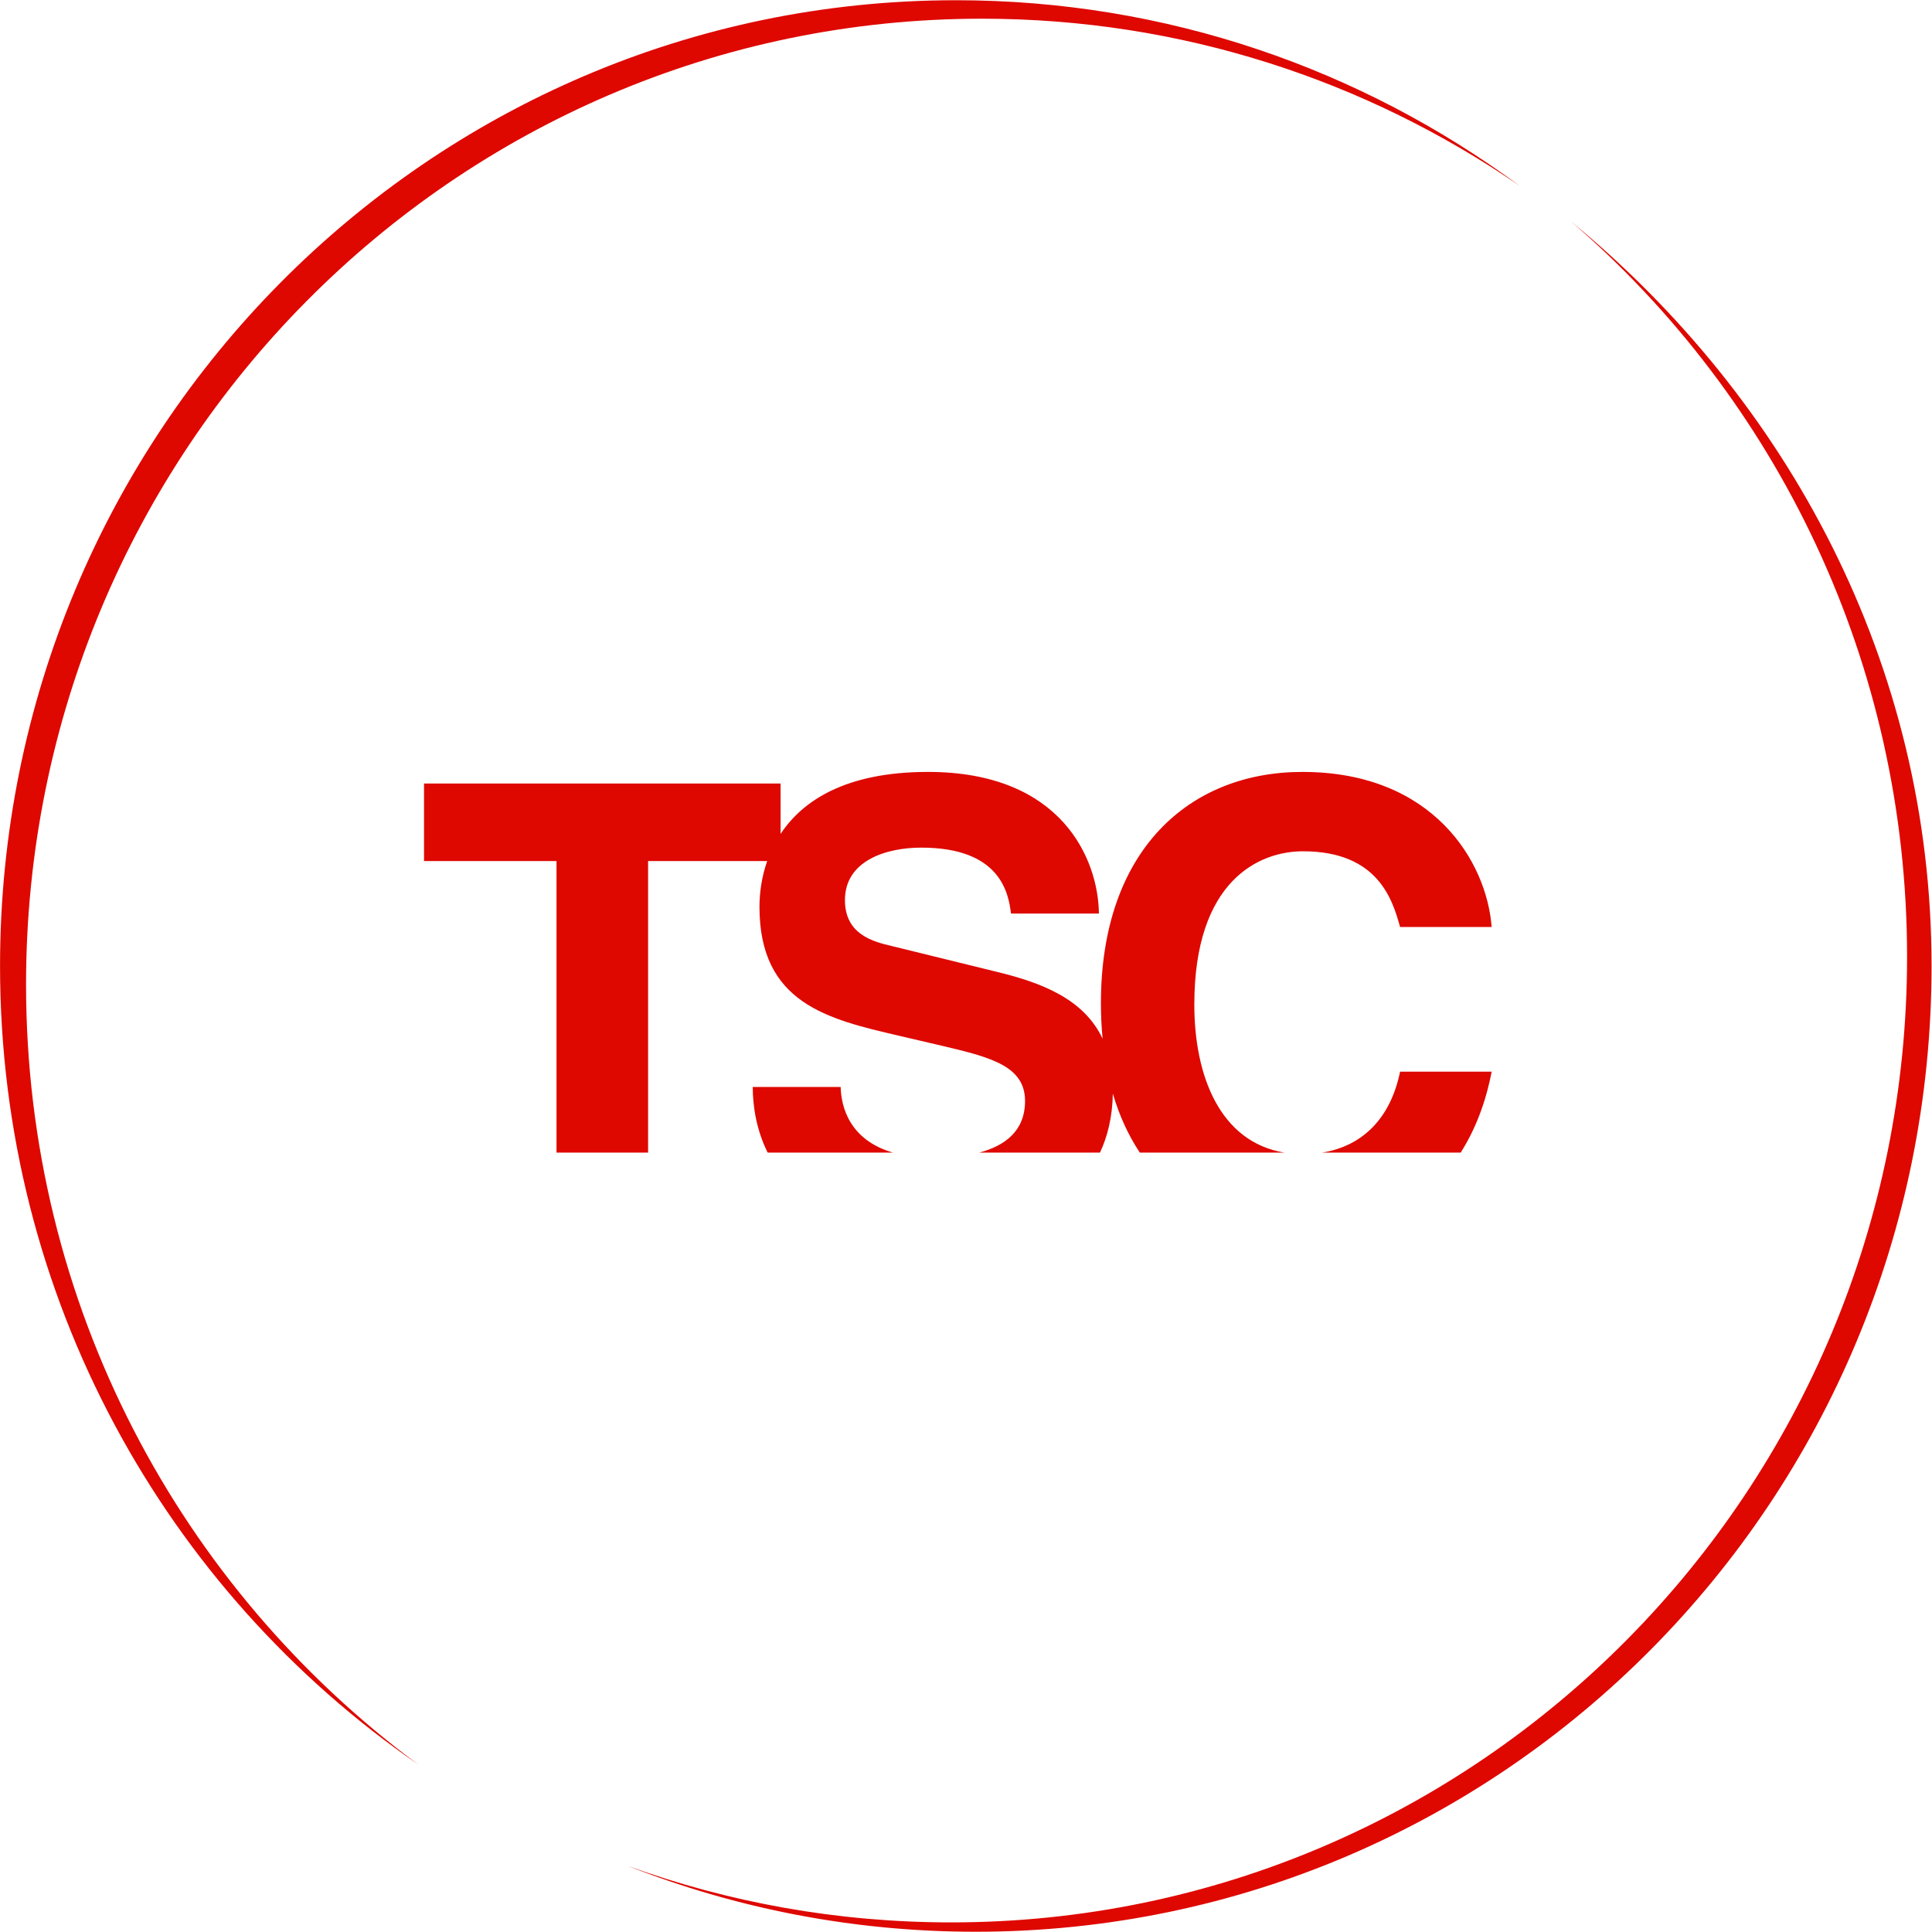 <?xml version="1.0" encoding="UTF-8" standalone="no"?>
<!-- Created with Inkscape (http://www.inkscape.org/) -->

<svg
   version="1.1"
   id="svg2"
   xml:space="preserve"
   width="1000"
   height="1000"
   viewBox="0 0 1000 1000"
   sodipodi:docname="The Safran Company.svg"
   inkscape:version="1.1.1 (3bf5ae0d25, 2021-09-20)"
   xmlns:inkscape="http://www.inkscape.org/namespaces/inkscape"
   xmlns:sodipodi="http://sodipodi.sourceforge.net/DTD/sodipodi-0.dtd"
   xmlns="http://www.w3.org/2000/svg"
   xmlns:svg="http://www.w3.org/2000/svg"><defs
     id="defs6"><clipPath
       clipPathUnits="userSpaceOnUse"
       id="clipPath16"><path
         d="M 30,30 H 768 V 966 H 30 Z"
         id="path14" /></clipPath><clipPath
       clipPathUnits="userSpaceOnUse"
       id="clipPath24"><path
         d="M 21,21 H 777 V 975 H 21 Z"
         id="path22" /></clipPath><clipPath
       clipPathUnits="userSpaceOnUse"
       id="clipPath32"><path
         d="m 515.77,-83.184 v -0.107"
         id="path30" /></clipPath><linearGradient
       x1="0"
       y1="0"
       x2="1"
       y2="0"
       gradientUnits="userSpaceOnUse"
       gradientTransform="matrix(3.769e-4,0,0,-3.769e-4,515.774,-83.237)"
       spreadMethod="pad"
       id="linearGradient66"><stop
         style="stop-opacity:1;stop-color:#ffde2d"
         offset="0"
         id="stop42" /><stop
         style="stop-opacity:1;stop-color:#ffde2d"
         offset="0.06"
         id="stop44" /><stop
         style="stop-opacity:1;stop-color:#f15a30"
         offset="0.19"
         id="stop46" /><stop
         style="stop-opacity:1;stop-color:#f15a40"
         offset="0.33"
         id="stop48" /><stop
         style="stop-opacity:1;stop-color:#c6168d"
         offset="0.439"
         id="stop50" /><stop
         style="stop-opacity:1;stop-color:#c6168d"
         offset="0.46"
         id="stop52" /><stop
         style="stop-opacity:1;stop-color:#763f92"
         offset="0.58"
         id="stop54" /><stop
         style="stop-opacity:1;stop-color:#763f92"
         offset="0.584"
         id="stop56" /><stop
         style="stop-opacity:1;stop-color:#007dbe"
         offset="0.71"
         id="stop58" /><stop
         style="stop-opacity:1;stop-color:#00ab5b"
         offset="0.83"
         id="stop60" /><stop
         style="stop-opacity:1;stop-color:#d6e03f"
         offset="0.94"
         id="stop62" /><stop
         style="stop-opacity:1;stop-color:#d6e03f"
         offset="1"
         id="stop64" /></linearGradient><clipPath
       clipPathUnits="userSpaceOnUse"
       id="clipPath76"><path
         d="m 519.92,-83.291 v 0.107"
         id="path74" /></clipPath><linearGradient
       x1="0"
       y1="0"
       x2="1"
       y2="0"
       gradientUnits="userSpaceOnUse"
       gradientTransform="matrix(3.769e-4,0,0,-3.769e-4,519.924,-83.237)"
       spreadMethod="pad"
       id="linearGradient110"><stop
         style="stop-opacity:1;stop-color:#ffde2d"
         offset="0"
         id="stop86" /><stop
         style="stop-opacity:1;stop-color:#ffde2d"
         offset="0.06"
         id="stop88" /><stop
         style="stop-opacity:1;stop-color:#f15a30"
         offset="0.19"
         id="stop90" /><stop
         style="stop-opacity:1;stop-color:#f15a40"
         offset="0.33"
         id="stop92" /><stop
         style="stop-opacity:1;stop-color:#c6168d"
         offset="0.439"
         id="stop94" /><stop
         style="stop-opacity:1;stop-color:#c6168d"
         offset="0.46"
         id="stop96" /><stop
         style="stop-opacity:1;stop-color:#763f92"
         offset="0.58"
         id="stop98" /><stop
         style="stop-opacity:1;stop-color:#763f92"
         offset="0.584"
         id="stop100" /><stop
         style="stop-opacity:1;stop-color:#007dbe"
         offset="0.71"
         id="stop102" /><stop
         style="stop-opacity:1;stop-color:#00ab5b"
         offset="0.83"
         id="stop104" /><stop
         style="stop-opacity:1;stop-color:#d6e03f"
         offset="0.94"
         id="stop106" /><stop
         style="stop-opacity:1;stop-color:#d6e03f"
         offset="1"
         id="stop108" /></linearGradient><clipPath
       clipPathUnits="userSpaceOnUse"
       id="clipPath120"><path
         d="m 516,-84.222 c 0.03,-0.037 0.05,-0.073 0.07,-0.106"
         id="path118" /></clipPath><linearGradient
       x1="0"
       y1="0"
       x2="1"
       y2="0"
       gradientUnits="userSpaceOnUse"
       gradientTransform="matrix(73.121,0,0,-73.121,513.596,-84.275)"
       spreadMethod="pad"
       id="linearGradient154"><stop
         style="stop-opacity:1;stop-color:#ffde2d"
         offset="0"
         id="stop130" /><stop
         style="stop-opacity:1;stop-color:#ffde2d"
         offset="0.06"
         id="stop132" /><stop
         style="stop-opacity:1;stop-color:#f15a30"
         offset="0.19"
         id="stop134" /><stop
         style="stop-opacity:1;stop-color:#f15a40"
         offset="0.33"
         id="stop136" /><stop
         style="stop-opacity:1;stop-color:#c6168d"
         offset="0.439"
         id="stop138" /><stop
         style="stop-opacity:1;stop-color:#c6168d"
         offset="0.46"
         id="stop140" /><stop
         style="stop-opacity:1;stop-color:#763f92"
         offset="0.58"
         id="stop142" /><stop
         style="stop-opacity:1;stop-color:#763f92"
         offset="0.584"
         id="stop144" /><stop
         style="stop-opacity:1;stop-color:#007dbe"
         offset="0.71"
         id="stop146" /><stop
         style="stop-opacity:1;stop-color:#00ab5b"
         offset="0.83"
         id="stop148" /><stop
         style="stop-opacity:1;stop-color:#d6e03f"
         offset="0.94"
         id="stop150" /><stop
         style="stop-opacity:1;stop-color:#d6e03f"
         offset="1"
         id="stop152" /></linearGradient><clipPath
       clipPathUnits="userSpaceOnUse"
       id="clipPath164"><path
         d="m 519.58,-84.328 c 0.03,0.035 0.05,0.07 0.08,0.106"
         id="path162" /></clipPath><linearGradient
       x1="0"
       y1="0"
       x2="1"
       y2="0"
       gradientUnits="userSpaceOnUse"
       gradientTransform="matrix(73.121,0,0,-73.121,513.596,-84.275)"
       spreadMethod="pad"
       id="linearGradient198"><stop
         style="stop-opacity:1;stop-color:#ffde2d"
         offset="0"
         id="stop174" /><stop
         style="stop-opacity:1;stop-color:#ffde2d"
         offset="0.06"
         id="stop176" /><stop
         style="stop-opacity:1;stop-color:#f15a30"
         offset="0.19"
         id="stop178" /><stop
         style="stop-opacity:1;stop-color:#f15a40"
         offset="0.33"
         id="stop180" /><stop
         style="stop-opacity:1;stop-color:#c6168d"
         offset="0.439"
         id="stop182" /><stop
         style="stop-opacity:1;stop-color:#c6168d"
         offset="0.46"
         id="stop184" /><stop
         style="stop-opacity:1;stop-color:#763f92"
         offset="0.58"
         id="stop186" /><stop
         style="stop-opacity:1;stop-color:#763f92"
         offset="0.584"
         id="stop188" /><stop
         style="stop-opacity:1;stop-color:#007dbe"
         offset="0.71"
         id="stop190" /><stop
         style="stop-opacity:1;stop-color:#00ab5b"
         offset="0.83"
         id="stop192" /><stop
         style="stop-opacity:1;stop-color:#d6e03f"
         offset="0.94"
         id="stop194" /><stop
         style="stop-opacity:1;stop-color:#d6e03f"
         offset="1"
         id="stop196" /></linearGradient><clipPath
       clipPathUnits="userSpaceOnUse"
       id="clipPath208"><path
         d="m 533.45,-83.184 h -1.84 v -0.107 h 1.84 c 0,0.002 0,0.044 0,0.107"
         id="path206" /></clipPath><linearGradient
       x1="0"
       y1="0"
       x2="1"
       y2="0"
       gradientUnits="userSpaceOnUse"
       gradientTransform="matrix(73.121,0,0,-73.121,513.596,-83.237)"
       spreadMethod="pad"
       id="linearGradient242"><stop
         style="stop-opacity:1;stop-color:#ffde2d"
         offset="0"
         id="stop218" /><stop
         style="stop-opacity:1;stop-color:#ffde2d"
         offset="0.06"
         id="stop220" /><stop
         style="stop-opacity:1;stop-color:#f15a30"
         offset="0.19"
         id="stop222" /><stop
         style="stop-opacity:1;stop-color:#f15a40"
         offset="0.33"
         id="stop224" /><stop
         style="stop-opacity:1;stop-color:#c6168d"
         offset="0.439"
         id="stop226" /><stop
         style="stop-opacity:1;stop-color:#c6168d"
         offset="0.46"
         id="stop228" /><stop
         style="stop-opacity:1;stop-color:#763f92"
         offset="0.58"
         id="stop230" /><stop
         style="stop-opacity:1;stop-color:#763f92"
         offset="0.584"
         id="stop232" /><stop
         style="stop-opacity:1;stop-color:#007dbe"
         offset="0.71"
         id="stop234" /><stop
         style="stop-opacity:1;stop-color:#00ab5b"
         offset="0.83"
         id="stop236" /><stop
         style="stop-opacity:1;stop-color:#d6e03f"
         offset="0.94"
         id="stop238" /><stop
         style="stop-opacity:1;stop-color:#d6e03f"
         offset="1"
         id="stop240" /></linearGradient><clipPath
       clipPathUnits="userSpaceOnUse"
       id="clipPath252"><path
         d="m 531.61,-84.222 v -0.106 h 1.85 c 0,0.034 -0.01,0.066 -0.01,0.106 h -1.84"
         id="path250" /></clipPath><linearGradient
       x1="0"
       y1="0"
       x2="1"
       y2="0"
       gradientUnits="userSpaceOnUse"
       gradientTransform="matrix(73.121,0,0,-73.121,513.596,-84.275)"
       spreadMethod="pad"
       id="linearGradient286"><stop
         style="stop-opacity:1;stop-color:#ffde2d"
         offset="0"
         id="stop262" /><stop
         style="stop-opacity:1;stop-color:#ffde2d"
         offset="0.06"
         id="stop264" /><stop
         style="stop-opacity:1;stop-color:#f15a30"
         offset="0.19"
         id="stop266" /><stop
         style="stop-opacity:1;stop-color:#f15a40"
         offset="0.33"
         id="stop268" /><stop
         style="stop-opacity:1;stop-color:#c6168d"
         offset="0.439"
         id="stop270" /><stop
         style="stop-opacity:1;stop-color:#c6168d"
         offset="0.46"
         id="stop272" /><stop
         style="stop-opacity:1;stop-color:#763f92"
         offset="0.58"
         id="stop274" /><stop
         style="stop-opacity:1;stop-color:#763f92"
         offset="0.584"
         id="stop276" /><stop
         style="stop-opacity:1;stop-color:#007dbe"
         offset="0.71"
         id="stop278" /><stop
         style="stop-opacity:1;stop-color:#00ab5b"
         offset="0.83"
         id="stop280" /><stop
         style="stop-opacity:1;stop-color:#d6e03f"
         offset="0.94"
         id="stop282" /><stop
         style="stop-opacity:1;stop-color:#d6e03f"
         offset="1"
         id="stop284" /></linearGradient><clipPath
       clipPathUnits="userSpaceOnUse"
       id="clipPath296"><path
         d="m 526.99,-83.184 h -1.827 v -0.107 h 1.827 z"
         id="path294" /></clipPath><linearGradient
       x1="0"
       y1="0"
       x2="1"
       y2="0"
       gradientUnits="userSpaceOnUse"
       gradientTransform="matrix(73.121,0,0,-73.121,513.596,-83.237)"
       spreadMethod="pad"
       id="linearGradient330"><stop
         style="stop-opacity:1;stop-color:#ffde2d"
         offset="0"
         id="stop306" /><stop
         style="stop-opacity:1;stop-color:#ffde2d"
         offset="0.06"
         id="stop308" /><stop
         style="stop-opacity:1;stop-color:#f15a30"
         offset="0.19"
         id="stop310" /><stop
         style="stop-opacity:1;stop-color:#f15a40"
         offset="0.33"
         id="stop312" /><stop
         style="stop-opacity:1;stop-color:#c6168d"
         offset="0.439"
         id="stop314" /><stop
         style="stop-opacity:1;stop-color:#c6168d"
         offset="0.46"
         id="stop316" /><stop
         style="stop-opacity:1;stop-color:#763f92"
         offset="0.58"
         id="stop318" /><stop
         style="stop-opacity:1;stop-color:#763f92"
         offset="0.584"
         id="stop320" /><stop
         style="stop-opacity:1;stop-color:#007dbe"
         offset="0.71"
         id="stop322" /><stop
         style="stop-opacity:1;stop-color:#00ab5b"
         offset="0.83"
         id="stop324" /><stop
         style="stop-opacity:1;stop-color:#d6e03f"
         offset="0.94"
         id="stop326" /><stop
         style="stop-opacity:1;stop-color:#d6e03f"
         offset="1"
         id="stop328" /></linearGradient><clipPath
       clipPathUnits="userSpaceOnUse"
       id="clipPath340"><path
         d="m 525.16,-84.222 v -0.106 h 1.83 c 0,0.033 0,0.069 0,0.106 h -1.83"
         id="path338" /></clipPath><linearGradient
       x1="0"
       y1="0"
       x2="1"
       y2="0"
       gradientUnits="userSpaceOnUse"
       gradientTransform="matrix(73.121,0,0,-73.121,513.596,-84.275)"
       spreadMethod="pad"
       id="linearGradient374"><stop
         style="stop-opacity:1;stop-color:#ffde2d"
         offset="0"
         id="stop350" /><stop
         style="stop-opacity:1;stop-color:#ffde2d"
         offset="0.06"
         id="stop352" /><stop
         style="stop-opacity:1;stop-color:#f15a30"
         offset="0.19"
         id="stop354" /><stop
         style="stop-opacity:1;stop-color:#f15a40"
         offset="0.33"
         id="stop356" /><stop
         style="stop-opacity:1;stop-color:#c6168d"
         offset="0.439"
         id="stop358" /><stop
         style="stop-opacity:1;stop-color:#c6168d"
         offset="0.46"
         id="stop360" /><stop
         style="stop-opacity:1;stop-color:#763f92"
         offset="0.58"
         id="stop362" /><stop
         style="stop-opacity:1;stop-color:#763f92"
         offset="0.584"
         id="stop364" /><stop
         style="stop-opacity:1;stop-color:#007dbe"
         offset="0.71"
         id="stop366" /><stop
         style="stop-opacity:1;stop-color:#00ab5b"
         offset="0.83"
         id="stop368" /><stop
         style="stop-opacity:1;stop-color:#d6e03f"
         offset="0.94"
         id="stop370" /><stop
         style="stop-opacity:1;stop-color:#d6e03f"
         offset="1"
         id="stop372" /></linearGradient><clipPath
       clipPathUnits="userSpaceOnUse"
       id="clipPath384"><path
         d="m 522.54,-84.328 h 1.849 v 0.106 h -1.849 z"
         id="path382" /></clipPath><linearGradient
       x1="0"
       y1="0"
       x2="1"
       y2="0"
       gradientUnits="userSpaceOnUse"
       gradientTransform="matrix(73.121,0,0,-73.121,513.596,-84.275)"
       spreadMethod="pad"
       id="linearGradient418"><stop
         style="stop-opacity:1;stop-color:#ffde2d"
         offset="0"
         id="stop394" /><stop
         style="stop-opacity:1;stop-color:#ffde2d"
         offset="0.06"
         id="stop396" /><stop
         style="stop-opacity:1;stop-color:#f15a30"
         offset="0.19"
         id="stop398" /><stop
         style="stop-opacity:1;stop-color:#f15a40"
         offset="0.33"
         id="stop400" /><stop
         style="stop-opacity:1;stop-color:#c6168d"
         offset="0.439"
         id="stop402" /><stop
         style="stop-opacity:1;stop-color:#c6168d"
         offset="0.46"
         id="stop404" /><stop
         style="stop-opacity:1;stop-color:#763f92"
         offset="0.58"
         id="stop406" /><stop
         style="stop-opacity:1;stop-color:#763f92"
         offset="0.584"
         id="stop408" /><stop
         style="stop-opacity:1;stop-color:#007dbe"
         offset="0.71"
         id="stop410" /><stop
         style="stop-opacity:1;stop-color:#00ab5b"
         offset="0.83"
         id="stop412" /><stop
         style="stop-opacity:1;stop-color:#d6e03f"
         offset="0.94"
         id="stop414" /><stop
         style="stop-opacity:1;stop-color:#d6e03f"
         offset="1"
         id="stop416" /></linearGradient><clipPath
       clipPathUnits="userSpaceOnUse"
       id="clipPath428"><path
         d="m 522.54,-83.291 h 1.849 v 0.107 h -1.849 z"
         id="path426" /></clipPath><linearGradient
       x1="0"
       y1="0"
       x2="1"
       y2="0"
       gradientUnits="userSpaceOnUse"
       gradientTransform="matrix(73.121,0,0,-73.121,513.596,-83.237)"
       spreadMethod="pad"
       id="linearGradient462"><stop
         style="stop-opacity:1;stop-color:#ffde2d"
         offset="0"
         id="stop438" /><stop
         style="stop-opacity:1;stop-color:#ffde2d"
         offset="0.06"
         id="stop440" /><stop
         style="stop-opacity:1;stop-color:#f15a30"
         offset="0.19"
         id="stop442" /><stop
         style="stop-opacity:1;stop-color:#f15a40"
         offset="0.33"
         id="stop444" /><stop
         style="stop-opacity:1;stop-color:#c6168d"
         offset="0.439"
         id="stop446" /><stop
         style="stop-opacity:1;stop-color:#c6168d"
         offset="0.46"
         id="stop448" /><stop
         style="stop-opacity:1;stop-color:#763f92"
         offset="0.58"
         id="stop450" /><stop
         style="stop-opacity:1;stop-color:#763f92"
         offset="0.584"
         id="stop452" /><stop
         style="stop-opacity:1;stop-color:#007dbe"
         offset="0.71"
         id="stop454" /><stop
         style="stop-opacity:1;stop-color:#00ab5b"
         offset="0.83"
         id="stop456" /><stop
         style="stop-opacity:1;stop-color:#d6e03f"
         offset="0.94"
         id="stop458" /><stop
         style="stop-opacity:1;stop-color:#d6e03f"
         offset="1"
         id="stop460" /></linearGradient><clipPath
       clipPathUnits="userSpaceOnUse"
       id="clipPath472"><path
         d="m 519.58,-84.328 h 2.02 c 0.01,0.034 0.02,0.07 0.03,0.106 h -1.97 c -0.03,-0.036 -0.05,-0.071 -0.08,-0.106"
         id="path470" /></clipPath><linearGradient
       x1="0"
       y1="0"
       x2="1"
       y2="0"
       gradientUnits="userSpaceOnUse"
       gradientTransform="matrix(73.121,0,0,-73.121,513.596,-84.275)"
       spreadMethod="pad"
       id="linearGradient506"><stop
         style="stop-opacity:1;stop-color:#ffde2d"
         offset="0"
         id="stop482" /><stop
         style="stop-opacity:1;stop-color:#ffde2d"
         offset="0.06"
         id="stop484" /><stop
         style="stop-opacity:1;stop-color:#f15a30"
         offset="0.19"
         id="stop486" /><stop
         style="stop-opacity:1;stop-color:#f15a40"
         offset="0.33"
         id="stop488" /><stop
         style="stop-opacity:1;stop-color:#c6168d"
         offset="0.439"
         id="stop490" /><stop
         style="stop-opacity:1;stop-color:#c6168d"
         offset="0.46"
         id="stop492" /><stop
         style="stop-opacity:1;stop-color:#763f92"
         offset="0.58"
         id="stop494" /><stop
         style="stop-opacity:1;stop-color:#763f92"
         offset="0.584"
         id="stop496" /><stop
         style="stop-opacity:1;stop-color:#007dbe"
         offset="0.71"
         id="stop498" /><stop
         style="stop-opacity:1;stop-color:#00ab5b"
         offset="0.83"
         id="stop500" /><stop
         style="stop-opacity:1;stop-color:#d6e03f"
         offset="0.94"
         id="stop502" /><stop
         style="stop-opacity:1;stop-color:#d6e03f"
         offset="1"
         id="stop504" /></linearGradient><clipPath
       clipPathUnits="userSpaceOnUse"
       id="clipPath516"><path
         d="m 515.77,-83.184 h -1.89 v -0.001 c 0,0 0,-0.039 0,-0.106 h 1.89 v 0.107"
         id="path514" /></clipPath><linearGradient
       x1="0"
       y1="0"
       x2="1"
       y2="0"
       gradientUnits="userSpaceOnUse"
       gradientTransform="matrix(73.121,0,0,-73.121,513.596,-83.237)"
       spreadMethod="pad"
       id="linearGradient550"><stop
         style="stop-opacity:1;stop-color:#ffde2d"
         offset="0"
         id="stop526" /><stop
         style="stop-opacity:1;stop-color:#ffde2d"
         offset="0.06"
         id="stop528" /><stop
         style="stop-opacity:1;stop-color:#f15a30"
         offset="0.19"
         id="stop530" /><stop
         style="stop-opacity:1;stop-color:#f15a40"
         offset="0.33"
         id="stop532" /><stop
         style="stop-opacity:1;stop-color:#c6168d"
         offset="0.439"
         id="stop534" /><stop
         style="stop-opacity:1;stop-color:#c6168d"
         offset="0.46"
         id="stop536" /><stop
         style="stop-opacity:1;stop-color:#763f92"
         offset="0.58"
         id="stop538" /><stop
         style="stop-opacity:1;stop-color:#763f92"
         offset="0.584"
         id="stop540" /><stop
         style="stop-opacity:1;stop-color:#007dbe"
         offset="0.71"
         id="stop542" /><stop
         style="stop-opacity:1;stop-color:#00ab5b"
         offset="0.83"
         id="stop544" /><stop
         style="stop-opacity:1;stop-color:#d6e03f"
         offset="0.94"
         id="stop546" /><stop
         style="stop-opacity:1;stop-color:#d6e03f"
         offset="1"
         id="stop548" /></linearGradient><clipPath
       clipPathUnits="userSpaceOnUse"
       id="clipPath560"><path
         d="m 514.05,-84.222 c 0.01,-0.035 0.02,-0.071 0.03,-0.106 h 1.99 c -0.02,0.033 -0.04,0.069 -0.07,0.106 h -1.95"
         id="path558" /></clipPath><linearGradient
       x1="0"
       y1="0"
       x2="1"
       y2="0"
       gradientUnits="userSpaceOnUse"
       gradientTransform="matrix(73.121,0,0,-73.121,513.596,-84.275)"
       spreadMethod="pad"
       id="linearGradient594"><stop
         style="stop-opacity:1;stop-color:#ffde2d"
         offset="0"
         id="stop570" /><stop
         style="stop-opacity:1;stop-color:#ffde2d"
         offset="0.06"
         id="stop572" /><stop
         style="stop-opacity:1;stop-color:#f15a30"
         offset="0.19"
         id="stop574" /><stop
         style="stop-opacity:1;stop-color:#f15a40"
         offset="0.33"
         id="stop576" /><stop
         style="stop-opacity:1;stop-color:#c6168d"
         offset="0.439"
         id="stop578" /><stop
         style="stop-opacity:1;stop-color:#c6168d"
         offset="0.46"
         id="stop580" /><stop
         style="stop-opacity:1;stop-color:#763f92"
         offset="0.58"
         id="stop582" /><stop
         style="stop-opacity:1;stop-color:#763f92"
         offset="0.584"
         id="stop584" /><stop
         style="stop-opacity:1;stop-color:#007dbe"
         offset="0.71"
         id="stop586" /><stop
         style="stop-opacity:1;stop-color:#00ab5b"
         offset="0.83"
         id="stop588" /><stop
         style="stop-opacity:1;stop-color:#d6e03f"
         offset="0.94"
         id="stop590" /><stop
         style="stop-opacity:1;stop-color:#d6e03f"
         offset="1"
         id="stop592" /></linearGradient><clipPath
       clipPathUnits="userSpaceOnUse"
       id="clipPath604"><path
         d="m 519.92,-83.291 h 1.85 c 0,0.035 0,0.071 0,0.107 h -1.85 v -0.107"
         id="path602" /></clipPath><linearGradient
       x1="0"
       y1="0"
       x2="1"
       y2="0"
       gradientUnits="userSpaceOnUse"
       gradientTransform="matrix(73.121,0,0,-73.121,513.596,-83.237)"
       spreadMethod="pad"
       id="linearGradient638"><stop
         style="stop-opacity:1;stop-color:#ffde2d"
         offset="0"
         id="stop614" /><stop
         style="stop-opacity:1;stop-color:#ffde2d"
         offset="0.06"
         id="stop616" /><stop
         style="stop-opacity:1;stop-color:#f15a30"
         offset="0.19"
         id="stop618" /><stop
         style="stop-opacity:1;stop-color:#f15a40"
         offset="0.33"
         id="stop620" /><stop
         style="stop-opacity:1;stop-color:#c6168d"
         offset="0.439"
         id="stop622" /><stop
         style="stop-opacity:1;stop-color:#c6168d"
         offset="0.46"
         id="stop624" /><stop
         style="stop-opacity:1;stop-color:#763f92"
         offset="0.58"
         id="stop626" /><stop
         style="stop-opacity:1;stop-color:#763f92"
         offset="0.584"
         id="stop628" /><stop
         style="stop-opacity:1;stop-color:#007dbe"
         offset="0.71"
         id="stop630" /><stop
         style="stop-opacity:1;stop-color:#00ab5b"
         offset="0.83"
         id="stop632" /><stop
         style="stop-opacity:1;stop-color:#d6e03f"
         offset="0.94"
         id="stop634" /><stop
         style="stop-opacity:1;stop-color:#d6e03f"
         offset="1"
         id="stop636" /></linearGradient><clipPath
       clipPathUnits="userSpaceOnUse"
       id="clipPath648"><path
         d="m 529.08,-84.328 h 1.857 v 0.106 h -1.857 z"
         id="path646" /></clipPath><linearGradient
       x1="0"
       y1="0"
       x2="1"
       y2="0"
       gradientUnits="userSpaceOnUse"
       gradientTransform="matrix(73.121,0,0,-73.121,513.596,-84.275)"
       spreadMethod="pad"
       id="linearGradient682"><stop
         style="stop-opacity:1;stop-color:#ffde2d"
         offset="0"
         id="stop658" /><stop
         style="stop-opacity:1;stop-color:#ffde2d"
         offset="0.06"
         id="stop660" /><stop
         style="stop-opacity:1;stop-color:#f15a30"
         offset="0.19"
         id="stop662" /><stop
         style="stop-opacity:1;stop-color:#f15a40"
         offset="0.33"
         id="stop664" /><stop
         style="stop-opacity:1;stop-color:#c6168d"
         offset="0.439"
         id="stop666" /><stop
         style="stop-opacity:1;stop-color:#c6168d"
         offset="0.46"
         id="stop668" /><stop
         style="stop-opacity:1;stop-color:#763f92"
         offset="0.58"
         id="stop670" /><stop
         style="stop-opacity:1;stop-color:#763f92"
         offset="0.584"
         id="stop672" /><stop
         style="stop-opacity:1;stop-color:#007dbe"
         offset="0.71"
         id="stop674" /><stop
         style="stop-opacity:1;stop-color:#00ab5b"
         offset="0.83"
         id="stop676" /><stop
         style="stop-opacity:1;stop-color:#d6e03f"
         offset="0.94"
         id="stop678" /><stop
         style="stop-opacity:1;stop-color:#d6e03f"
         offset="1"
         id="stop680" /></linearGradient><clipPath
       clipPathUnits="userSpaceOnUse"
       id="clipPath692"><path
         d="m 529.08,-83.291 h 1.857 v 0.106 h -1.857 z"
         id="path690" /></clipPath><linearGradient
       x1="0"
       y1="0"
       x2="1"
       y2="0"
       gradientUnits="userSpaceOnUse"
       gradientTransform="matrix(73.121,0,0,-73.121,513.596,-83.237)"
       spreadMethod="pad"
       id="linearGradient726"><stop
         style="stop-opacity:1;stop-color:#ffde2d"
         offset="0"
         id="stop702" /><stop
         style="stop-opacity:1;stop-color:#ffde2d"
         offset="0.06"
         id="stop704" /><stop
         style="stop-opacity:1;stop-color:#f15a30"
         offset="0.19"
         id="stop706" /><stop
         style="stop-opacity:1;stop-color:#f15a40"
         offset="0.33"
         id="stop708" /><stop
         style="stop-opacity:1;stop-color:#c6168d"
         offset="0.439"
         id="stop710" /><stop
         style="stop-opacity:1;stop-color:#c6168d"
         offset="0.46"
         id="stop712" /><stop
         style="stop-opacity:1;stop-color:#763f92"
         offset="0.58"
         id="stop714" /><stop
         style="stop-opacity:1;stop-color:#763f92"
         offset="0.584"
         id="stop716" /><stop
         style="stop-opacity:1;stop-color:#007dbe"
         offset="0.71"
         id="stop718" /><stop
         style="stop-opacity:1;stop-color:#00ab5b"
         offset="0.83"
         id="stop720" /><stop
         style="stop-opacity:1;stop-color:#d6e03f"
         offset="0.94"
         id="stop722" /><stop
         style="stop-opacity:1;stop-color:#d6e03f"
         offset="1"
         id="stop724" /></linearGradient><clipPath
       clipPathUnits="userSpaceOnUse"
       id="clipPath736"><path
         d="m 585.27,-83.186 c 0.01,-0.035 0.02,-0.069 0.02,-0.107 l 1.72,-10e-4 v 0.108 h -1.74"
         id="path734" /></clipPath><linearGradient
       x1="0"
       y1="0"
       x2="1"
       y2="0"
       gradientUnits="userSpaceOnUse"
       gradientTransform="matrix(73.121,0,0,-73.121,513.596,-83.239)"
       spreadMethod="pad"
       id="linearGradient770"><stop
         style="stop-opacity:1;stop-color:#ffde2d"
         offset="0"
         id="stop746" /><stop
         style="stop-opacity:1;stop-color:#ffde2d"
         offset="0.06"
         id="stop748" /><stop
         style="stop-opacity:1;stop-color:#f15a30"
         offset="0.19"
         id="stop750" /><stop
         style="stop-opacity:1;stop-color:#f15a40"
         offset="0.33"
         id="stop752" /><stop
         style="stop-opacity:1;stop-color:#c6168d"
         offset="0.439"
         id="stop754" /><stop
         style="stop-opacity:1;stop-color:#c6168d"
         offset="0.46"
         id="stop756" /><stop
         style="stop-opacity:1;stop-color:#763f92"
         offset="0.58"
         id="stop758" /><stop
         style="stop-opacity:1;stop-color:#763f92"
         offset="0.584"
         id="stop760" /><stop
         style="stop-opacity:1;stop-color:#007dbe"
         offset="0.71"
         id="stop762" /><stop
         style="stop-opacity:1;stop-color:#00ab5b"
         offset="0.83"
         id="stop764" /><stop
         style="stop-opacity:1;stop-color:#d6e03f"
         offset="0.94"
         id="stop766" /><stop
         style="stop-opacity:1;stop-color:#d6e03f"
         offset="1"
         id="stop768" /></linearGradient><clipPath
       clipPathUnits="userSpaceOnUse"
       id="clipPath780"><path
         d="m 585.27,-84.328 h 1.74 v 0.106 h -1.72 c 0,-0.036 -0.01,-0.071 -0.02,-0.106"
         id="path778" /></clipPath><linearGradient
       x1="0"
       y1="0"
       x2="1"
       y2="0"
       gradientUnits="userSpaceOnUse"
       gradientTransform="matrix(73.121,0,0,-73.121,513.596,-84.275)"
       spreadMethod="pad"
       id="linearGradient814"><stop
         style="stop-opacity:1;stop-color:#ffde2d"
         offset="0"
         id="stop790" /><stop
         style="stop-opacity:1;stop-color:#ffde2d"
         offset="0.06"
         id="stop792" /><stop
         style="stop-opacity:1;stop-color:#f15a30"
         offset="0.19"
         id="stop794" /><stop
         style="stop-opacity:1;stop-color:#f15a40"
         offset="0.33"
         id="stop796" /><stop
         style="stop-opacity:1;stop-color:#c6168d"
         offset="0.439"
         id="stop798" /><stop
         style="stop-opacity:1;stop-color:#c6168d"
         offset="0.46"
         id="stop800" /><stop
         style="stop-opacity:1;stop-color:#763f92"
         offset="0.58"
         id="stop802" /><stop
         style="stop-opacity:1;stop-color:#763f92"
         offset="0.584"
         id="stop804" /><stop
         style="stop-opacity:1;stop-color:#007dbe"
         offset="0.71"
         id="stop806" /><stop
         style="stop-opacity:1;stop-color:#00ab5b"
         offset="0.83"
         id="stop808" /><stop
         style="stop-opacity:1;stop-color:#d6e03f"
         offset="0.94"
         id="stop810" /><stop
         style="stop-opacity:1;stop-color:#d6e03f"
         offset="1"
         id="stop812" /></linearGradient><clipPath
       clipPathUnits="userSpaceOnUse"
       id="clipPath824"><path
         d="m 576.81,-83.186 h -1.89 c 0,-0.039 0,-0.076 0,-0.107 h 1.9 c -0.01,0.036 -0.01,0.074 -0.01,0.107"
         id="path822" /></clipPath><linearGradient
       x1="0"
       y1="0"
       x2="1"
       y2="0"
       gradientUnits="userSpaceOnUse"
       gradientTransform="matrix(73.121,0,0,-73.121,513.596,-83.239)"
       spreadMethod="pad"
       id="linearGradient858"><stop
         style="stop-opacity:1;stop-color:#ffde2d"
         offset="0"
         id="stop834" /><stop
         style="stop-opacity:1;stop-color:#ffde2d"
         offset="0.06"
         id="stop836" /><stop
         style="stop-opacity:1;stop-color:#f15a30"
         offset="0.19"
         id="stop838" /><stop
         style="stop-opacity:1;stop-color:#f15a40"
         offset="0.33"
         id="stop840" /><stop
         style="stop-opacity:1;stop-color:#c6168d"
         offset="0.439"
         id="stop842" /><stop
         style="stop-opacity:1;stop-color:#c6168d"
         offset="0.46"
         id="stop844" /><stop
         style="stop-opacity:1;stop-color:#763f92"
         offset="0.58"
         id="stop846" /><stop
         style="stop-opacity:1;stop-color:#763f92"
         offset="0.584"
         id="stop848" /><stop
         style="stop-opacity:1;stop-color:#007dbe"
         offset="0.71"
         id="stop850" /><stop
         style="stop-opacity:1;stop-color:#00ab5b"
         offset="0.83"
         id="stop852" /><stop
         style="stop-opacity:1;stop-color:#d6e03f"
         offset="0.94"
         id="stop854" /><stop
         style="stop-opacity:1;stop-color:#d6e03f"
         offset="1"
         id="stop856" /></linearGradient><clipPath
       clipPathUnits="userSpaceOnUse"
       id="clipPath868"><path
         d="m 574.99,-84.222 c 0,-0.037 0.01,-0.072 0.01,-0.106 h 2.04 c -0.02,0.034 -0.03,0.07 -0.04,0.106 h -2.01"
         id="path866" /></clipPath><linearGradient
       x1="0"
       y1="0"
       x2="1"
       y2="0"
       gradientUnits="userSpaceOnUse"
       gradientTransform="matrix(73.121,0,0,-73.121,513.596,-84.275)"
       spreadMethod="pad"
       id="linearGradient902"><stop
         style="stop-opacity:1;stop-color:#ffde2d"
         offset="0"
         id="stop878" /><stop
         style="stop-opacity:1;stop-color:#ffde2d"
         offset="0.06"
         id="stop880" /><stop
         style="stop-opacity:1;stop-color:#f15a30"
         offset="0.19"
         id="stop882" /><stop
         style="stop-opacity:1;stop-color:#f15a40"
         offset="0.33"
         id="stop884" /><stop
         style="stop-opacity:1;stop-color:#c6168d"
         offset="0.439"
         id="stop886" /><stop
         style="stop-opacity:1;stop-color:#c6168d"
         offset="0.46"
         id="stop888" /><stop
         style="stop-opacity:1;stop-color:#763f92"
         offset="0.58"
         id="stop890" /><stop
         style="stop-opacity:1;stop-color:#763f92"
         offset="0.584"
         id="stop892" /><stop
         style="stop-opacity:1;stop-color:#007dbe"
         offset="0.71"
         id="stop894" /><stop
         style="stop-opacity:1;stop-color:#00ab5b"
         offset="0.83"
         id="stop896" /><stop
         style="stop-opacity:1;stop-color:#d6e03f"
         offset="0.94"
         id="stop898" /><stop
         style="stop-opacity:1;stop-color:#d6e03f"
         offset="1"
         id="stop900" /></linearGradient><clipPath
       clipPathUnits="userSpaceOnUse"
       id="clipPath912"><path
         d="m 572.62,-83.293 h 1.895 v 0.107 h -1.895 z"
         id="path910" /></clipPath><linearGradient
       x1="0"
       y1="0"
       x2="1"
       y2="0"
       gradientUnits="userSpaceOnUse"
       gradientTransform="matrix(73.121,0,0,-73.121,513.596,-83.239)"
       spreadMethod="pad"
       id="linearGradient946"><stop
         style="stop-opacity:1;stop-color:#ffde2d"
         offset="0"
         id="stop922" /><stop
         style="stop-opacity:1;stop-color:#ffde2d"
         offset="0.06"
         id="stop924" /><stop
         style="stop-opacity:1;stop-color:#f15a30"
         offset="0.19"
         id="stop926" /><stop
         style="stop-opacity:1;stop-color:#f15a40"
         offset="0.33"
         id="stop928" /><stop
         style="stop-opacity:1;stop-color:#c6168d"
         offset="0.439"
         id="stop930" /><stop
         style="stop-opacity:1;stop-color:#c6168d"
         offset="0.46"
         id="stop932" /><stop
         style="stop-opacity:1;stop-color:#763f92"
         offset="0.58"
         id="stop934" /><stop
         style="stop-opacity:1;stop-color:#763f92"
         offset="0.584"
         id="stop936" /><stop
         style="stop-opacity:1;stop-color:#007dbe"
         offset="0.71"
         id="stop938" /><stop
         style="stop-opacity:1;stop-color:#00ab5b"
         offset="0.83"
         id="stop940" /><stop
         style="stop-opacity:1;stop-color:#d6e03f"
         offset="0.94"
         id="stop942" /><stop
         style="stop-opacity:1;stop-color:#d6e03f"
         offset="1"
         id="stop944" /></linearGradient><clipPath
       clipPathUnits="userSpaceOnUse"
       id="clipPath956"><path
         d="m 572.62,-84.328 h 1.895 v 0.106 h -1.895 z"
         id="path954" /></clipPath><linearGradient
       x1="0"
       y1="0"
       x2="1"
       y2="0"
       gradientUnits="userSpaceOnUse"
       gradientTransform="matrix(73.121,0,0,-73.121,513.596,-84.275)"
       spreadMethod="pad"
       id="linearGradient990"><stop
         style="stop-opacity:1;stop-color:#ffde2d"
         offset="0"
         id="stop966" /><stop
         style="stop-opacity:1;stop-color:#ffde2d"
         offset="0.06"
         id="stop968" /><stop
         style="stop-opacity:1;stop-color:#f15a30"
         offset="0.19"
         id="stop970" /><stop
         style="stop-opacity:1;stop-color:#f15a40"
         offset="0.33"
         id="stop972" /><stop
         style="stop-opacity:1;stop-color:#c6168d"
         offset="0.439"
         id="stop974" /><stop
         style="stop-opacity:1;stop-color:#c6168d"
         offset="0.46"
         id="stop976" /><stop
         style="stop-opacity:1;stop-color:#763f92"
         offset="0.58"
         id="stop978" /><stop
         style="stop-opacity:1;stop-color:#763f92"
         offset="0.584"
         id="stop980" /><stop
         style="stop-opacity:1;stop-color:#007dbe"
         offset="0.71"
         id="stop982" /><stop
         style="stop-opacity:1;stop-color:#00ab5b"
         offset="0.83"
         id="stop984" /><stop
         style="stop-opacity:1;stop-color:#d6e03f"
         offset="0.94"
         id="stop986" /><stop
         style="stop-opacity:1;stop-color:#d6e03f"
         offset="1"
         id="stop988" /></linearGradient><clipPath
       clipPathUnits="userSpaceOnUse"
       id="clipPath1000"><path
         d="m 565.33,-84.328 h 1.849 v 0.106 h -1.849 z"
         id="path998" /></clipPath><linearGradient
       x1="0"
       y1="0"
       x2="1"
       y2="0"
       gradientUnits="userSpaceOnUse"
       gradientTransform="matrix(73.121,0,0,-73.121,513.596,-84.275)"
       spreadMethod="pad"
       id="linearGradient1034"><stop
         style="stop-opacity:1;stop-color:#ffde2d"
         offset="0"
         id="stop1010" /><stop
         style="stop-opacity:1;stop-color:#ffde2d"
         offset="0.06"
         id="stop1012" /><stop
         style="stop-opacity:1;stop-color:#f15a30"
         offset="0.19"
         id="stop1014" /><stop
         style="stop-opacity:1;stop-color:#f15a40"
         offset="0.33"
         id="stop1016" /><stop
         style="stop-opacity:1;stop-color:#c6168d"
         offset="0.439"
         id="stop1018" /><stop
         style="stop-opacity:1;stop-color:#c6168d"
         offset="0.46"
         id="stop1020" /><stop
         style="stop-opacity:1;stop-color:#763f92"
         offset="0.58"
         id="stop1022" /><stop
         style="stop-opacity:1;stop-color:#763f92"
         offset="0.584"
         id="stop1024" /><stop
         style="stop-opacity:1;stop-color:#007dbe"
         offset="0.71"
         id="stop1026" /><stop
         style="stop-opacity:1;stop-color:#00ab5b"
         offset="0.83"
         id="stop1028" /><stop
         style="stop-opacity:1;stop-color:#d6e03f"
         offset="0.94"
         id="stop1030" /><stop
         style="stop-opacity:1;stop-color:#d6e03f"
         offset="1"
         id="stop1032" /></linearGradient><clipPath
       clipPathUnits="userSpaceOnUse"
       id="clipPath1044"><path
         d="m 565.33,-83.293 h 1.849 v 0.107 h -1.849 z"
         id="path1042" /></clipPath><linearGradient
       x1="0"
       y1="0"
       x2="1"
       y2="0"
       gradientUnits="userSpaceOnUse"
       gradientTransform="matrix(73.121,0,0,-73.121,513.596,-83.238)"
       spreadMethod="pad"
       id="linearGradient1078"><stop
         style="stop-opacity:1;stop-color:#ffde2d"
         offset="0"
         id="stop1054" /><stop
         style="stop-opacity:1;stop-color:#ffde2d"
         offset="0.06"
         id="stop1056" /><stop
         style="stop-opacity:1;stop-color:#f15a30"
         offset="0.19"
         id="stop1058" /><stop
         style="stop-opacity:1;stop-color:#f15a40"
         offset="0.33"
         id="stop1060" /><stop
         style="stop-opacity:1;stop-color:#c6168d"
         offset="0.439"
         id="stop1062" /><stop
         style="stop-opacity:1;stop-color:#c6168d"
         offset="0.46"
         id="stop1064" /><stop
         style="stop-opacity:1;stop-color:#763f92"
         offset="0.58"
         id="stop1066" /><stop
         style="stop-opacity:1;stop-color:#763f92"
         offset="0.584"
         id="stop1068" /><stop
         style="stop-opacity:1;stop-color:#007dbe"
         offset="0.71"
         id="stop1070" /><stop
         style="stop-opacity:1;stop-color:#00ab5b"
         offset="0.83"
         id="stop1072" /><stop
         style="stop-opacity:1;stop-color:#d6e03f"
         offset="0.94"
         id="stop1074" /><stop
         style="stop-opacity:1;stop-color:#d6e03f"
         offset="1"
         id="stop1076" /></linearGradient><clipPath
       clipPathUnits="userSpaceOnUse"
       id="clipPath1088"><path
         d="m 570.03,-84.328 h 1.85 v 0.106 h -1.85 z"
         id="path1086" /></clipPath><linearGradient
       x1="0"
       y1="0"
       x2="1"
       y2="0"
       gradientUnits="userSpaceOnUse"
       gradientTransform="matrix(73.121,0,0,-73.121,513.596,-84.275)"
       spreadMethod="pad"
       id="linearGradient1122"><stop
         style="stop-opacity:1;stop-color:#ffde2d"
         offset="0"
         id="stop1098" /><stop
         style="stop-opacity:1;stop-color:#ffde2d"
         offset="0.06"
         id="stop1100" /><stop
         style="stop-opacity:1;stop-color:#f15a30"
         offset="0.19"
         id="stop1102" /><stop
         style="stop-opacity:1;stop-color:#f15a40"
         offset="0.33"
         id="stop1104" /><stop
         style="stop-opacity:1;stop-color:#c6168d"
         offset="0.439"
         id="stop1106" /><stop
         style="stop-opacity:1;stop-color:#c6168d"
         offset="0.46"
         id="stop1108" /><stop
         style="stop-opacity:1;stop-color:#763f92"
         offset="0.58"
         id="stop1110" /><stop
         style="stop-opacity:1;stop-color:#763f92"
         offset="0.584"
         id="stop1112" /><stop
         style="stop-opacity:1;stop-color:#007dbe"
         offset="0.71"
         id="stop1114" /><stop
         style="stop-opacity:1;stop-color:#00ab5b"
         offset="0.83"
         id="stop1116" /><stop
         style="stop-opacity:1;stop-color:#d6e03f"
         offset="0.94"
         id="stop1118" /><stop
         style="stop-opacity:1;stop-color:#d6e03f"
         offset="1"
         id="stop1120" /></linearGradient><clipPath
       clipPathUnits="userSpaceOnUse"
       id="clipPath1132"><path
         d="m 570.03,-83.293 h 1.85 v 0.107 h -1.85 z"
         id="path1130" /></clipPath><linearGradient
       x1="0"
       y1="0"
       x2="1"
       y2="0"
       gradientUnits="userSpaceOnUse"
       gradientTransform="matrix(73.121,0,0,-73.121,513.596,-83.239)"
       spreadMethod="pad"
       id="linearGradient1166"><stop
         style="stop-opacity:1;stop-color:#ffde2d"
         offset="0"
         id="stop1142" /><stop
         style="stop-opacity:1;stop-color:#ffde2d"
         offset="0.06"
         id="stop1144" /><stop
         style="stop-opacity:1;stop-color:#f15a30"
         offset="0.19"
         id="stop1146" /><stop
         style="stop-opacity:1;stop-color:#f15a40"
         offset="0.33"
         id="stop1148" /><stop
         style="stop-opacity:1;stop-color:#c6168d"
         offset="0.439"
         id="stop1150" /><stop
         style="stop-opacity:1;stop-color:#c6168d"
         offset="0.46"
         id="stop1152" /><stop
         style="stop-opacity:1;stop-color:#763f92"
         offset="0.58"
         id="stop1154" /><stop
         style="stop-opacity:1;stop-color:#763f92"
         offset="0.584"
         id="stop1156" /><stop
         style="stop-opacity:1;stop-color:#007dbe"
         offset="0.71"
         id="stop1158" /><stop
         style="stop-opacity:1;stop-color:#00ab5b"
         offset="0.83"
         id="stop1160" /><stop
         style="stop-opacity:1;stop-color:#d6e03f"
         offset="0.94"
         id="stop1162" /><stop
         style="stop-opacity:1;stop-color:#d6e03f"
         offset="1"
         id="stop1164" /></linearGradient><clipPath
       clipPathUnits="userSpaceOnUse"
       id="clipPath1176"><path
         d="m 562.81,-84.328 h 1.95 c 0.01,0.034 0.02,0.07 0.03,0.106 h -1.93 c -0.02,-0.038 -0.03,-0.072 -0.05,-0.106"
         id="path1174" /></clipPath><linearGradient
       x1="0"
       y1="0"
       x2="1"
       y2="0"
       gradientUnits="userSpaceOnUse"
       gradientTransform="matrix(73.121,0,0,-73.121,513.596,-84.275)"
       spreadMethod="pad"
       id="linearGradient1210"><stop
         style="stop-opacity:1;stop-color:#ffde2d"
         offset="0"
         id="stop1186" /><stop
         style="stop-opacity:1;stop-color:#ffde2d"
         offset="0.06"
         id="stop1188" /><stop
         style="stop-opacity:1;stop-color:#f15a30"
         offset="0.19"
         id="stop1190" /><stop
         style="stop-opacity:1;stop-color:#f15a40"
         offset="0.33"
         id="stop1192" /><stop
         style="stop-opacity:1;stop-color:#c6168d"
         offset="0.439"
         id="stop1194" /><stop
         style="stop-opacity:1;stop-color:#c6168d"
         offset="0.46"
         id="stop1196" /><stop
         style="stop-opacity:1;stop-color:#763f92"
         offset="0.58"
         id="stop1198" /><stop
         style="stop-opacity:1;stop-color:#763f92"
         offset="0.584"
         id="stop1200" /><stop
         style="stop-opacity:1;stop-color:#007dbe"
         offset="0.71"
         id="stop1202" /><stop
         style="stop-opacity:1;stop-color:#00ab5b"
         offset="0.83"
         id="stop1204" /><stop
         style="stop-opacity:1;stop-color:#d6e03f"
         offset="0.94"
         id="stop1206" /><stop
         style="stop-opacity:1;stop-color:#d6e03f"
         offset="1"
         id="stop1208" /></linearGradient><clipPath
       clipPathUnits="userSpaceOnUse"
       id="clipPath1220"><path
         d="m 563.07,-83.293 h 1.86 c 0,0.035 0,0.072 0,0.108 h -1.85 c 0,-0.035 -0.01,-0.074 -0.01,-0.108"
         id="path1218" /></clipPath><linearGradient
       x1="0"
       y1="0"
       x2="1"
       y2="0"
       gradientUnits="userSpaceOnUse"
       gradientTransform="matrix(73.121,0,0,-73.121,513.596,-83.238)"
       spreadMethod="pad"
       id="linearGradient1254"><stop
         style="stop-opacity:1;stop-color:#ffde2d"
         offset="0"
         id="stop1230" /><stop
         style="stop-opacity:1;stop-color:#ffde2d"
         offset="0.06"
         id="stop1232" /><stop
         style="stop-opacity:1;stop-color:#f15a30"
         offset="0.19"
         id="stop1234" /><stop
         style="stop-opacity:1;stop-color:#f15a40"
         offset="0.33"
         id="stop1236" /><stop
         style="stop-opacity:1;stop-color:#c6168d"
         offset="0.439"
         id="stop1238" /><stop
         style="stop-opacity:1;stop-color:#c6168d"
         offset="0.46"
         id="stop1240" /><stop
         style="stop-opacity:1;stop-color:#763f92"
         offset="0.58"
         id="stop1242" /><stop
         style="stop-opacity:1;stop-color:#763f92"
         offset="0.584"
         id="stop1244" /><stop
         style="stop-opacity:1;stop-color:#007dbe"
         offset="0.71"
         id="stop1246" /><stop
         style="stop-opacity:1;stop-color:#00ab5b"
         offset="0.83"
         id="stop1248" /><stop
         style="stop-opacity:1;stop-color:#d6e03f"
         offset="0.94"
         id="stop1250" /><stop
         style="stop-opacity:1;stop-color:#d6e03f"
         offset="1"
         id="stop1252" /></linearGradient><clipPath
       clipPathUnits="userSpaceOnUse"
       id="clipPath1264"><path
         d="m 558.21,-83.292 1.87,-0.001 v 0.108 h -1.87 z"
         id="path1262" /></clipPath><linearGradient
       x1="0"
       y1="0"
       x2="1"
       y2="0"
       gradientUnits="userSpaceOnUse"
       gradientTransform="matrix(73.121,0,0,-73.121,513.596,-83.238)"
       spreadMethod="pad"
       id="linearGradient1298"><stop
         style="stop-opacity:1;stop-color:#ffde2d"
         offset="0"
         id="stop1274" /><stop
         style="stop-opacity:1;stop-color:#ffde2d"
         offset="0.06"
         id="stop1276" /><stop
         style="stop-opacity:1;stop-color:#f15a30"
         offset="0.19"
         id="stop1278" /><stop
         style="stop-opacity:1;stop-color:#f15a40"
         offset="0.33"
         id="stop1280" /><stop
         style="stop-opacity:1;stop-color:#c6168d"
         offset="0.439"
         id="stop1282" /><stop
         style="stop-opacity:1;stop-color:#c6168d"
         offset="0.46"
         id="stop1284" /><stop
         style="stop-opacity:1;stop-color:#763f92"
         offset="0.58"
         id="stop1286" /><stop
         style="stop-opacity:1;stop-color:#763f92"
         offset="0.584"
         id="stop1288" /><stop
         style="stop-opacity:1;stop-color:#007dbe"
         offset="0.71"
         id="stop1290" /><stop
         style="stop-opacity:1;stop-color:#00ab5b"
         offset="0.83"
         id="stop1292" /><stop
         style="stop-opacity:1;stop-color:#d6e03f"
         offset="0.94"
         id="stop1294" /><stop
         style="stop-opacity:1;stop-color:#d6e03f"
         offset="1"
         id="stop1296" /></linearGradient><clipPath
       clipPathUnits="userSpaceOnUse"
       id="clipPath1308"><path
         d="m 558.21,-84.328 h 1.865 v 0.106 h -1.865 z"
         id="path1306" /></clipPath><linearGradient
       x1="0"
       y1="0"
       x2="1"
       y2="0"
       gradientUnits="userSpaceOnUse"
       gradientTransform="matrix(73.121,0,0,-73.121,513.596,-84.275)"
       spreadMethod="pad"
       id="linearGradient1342"><stop
         style="stop-opacity:1;stop-color:#ffde2d"
         offset="0"
         id="stop1318" /><stop
         style="stop-opacity:1;stop-color:#ffde2d"
         offset="0.06"
         id="stop1320" /><stop
         style="stop-opacity:1;stop-color:#f15a30"
         offset="0.19"
         id="stop1322" /><stop
         style="stop-opacity:1;stop-color:#f15a40"
         offset="0.33"
         id="stop1324" /><stop
         style="stop-opacity:1;stop-color:#c6168d"
         offset="0.439"
         id="stop1326" /><stop
         style="stop-opacity:1;stop-color:#c6168d"
         offset="0.46"
         id="stop1328" /><stop
         style="stop-opacity:1;stop-color:#763f92"
         offset="0.58"
         id="stop1330" /><stop
         style="stop-opacity:1;stop-color:#763f92"
         offset="0.584"
         id="stop1332" /><stop
         style="stop-opacity:1;stop-color:#007dbe"
         offset="0.71"
         id="stop1334" /><stop
         style="stop-opacity:1;stop-color:#00ab5b"
         offset="0.83"
         id="stop1336" /><stop
         style="stop-opacity:1;stop-color:#d6e03f"
         offset="0.94"
         id="stop1338" /><stop
         style="stop-opacity:1;stop-color:#d6e03f"
         offset="1"
         id="stop1340" /></linearGradient><clipPath
       clipPathUnits="userSpaceOnUse"
       id="clipPath1352"><path
         d="m 548.13,-84.328 h 1.857 v 0.106 h -1.857 z"
         id="path1350" /></clipPath><linearGradient
       x1="0"
       y1="0"
       x2="1"
       y2="0"
       gradientUnits="userSpaceOnUse"
       gradientTransform="matrix(73.121,0,0,-73.121,513.596,-84.275)"
       spreadMethod="pad"
       id="linearGradient1386"><stop
         style="stop-opacity:1;stop-color:#ffde2d"
         offset="0"
         id="stop1362" /><stop
         style="stop-opacity:1;stop-color:#ffde2d"
         offset="0.06"
         id="stop1364" /><stop
         style="stop-opacity:1;stop-color:#f15a30"
         offset="0.19"
         id="stop1366" /><stop
         style="stop-opacity:1;stop-color:#f15a40"
         offset="0.33"
         id="stop1368" /><stop
         style="stop-opacity:1;stop-color:#c6168d"
         offset="0.439"
         id="stop1370" /><stop
         style="stop-opacity:1;stop-color:#c6168d"
         offset="0.46"
         id="stop1372" /><stop
         style="stop-opacity:1;stop-color:#763f92"
         offset="0.58"
         id="stop1374" /><stop
         style="stop-opacity:1;stop-color:#763f92"
         offset="0.584"
         id="stop1376" /><stop
         style="stop-opacity:1;stop-color:#007dbe"
         offset="0.71"
         id="stop1378" /><stop
         style="stop-opacity:1;stop-color:#00ab5b"
         offset="0.83"
         id="stop1380" /><stop
         style="stop-opacity:1;stop-color:#d6e03f"
         offset="0.94"
         id="stop1382" /><stop
         style="stop-opacity:1;stop-color:#d6e03f"
         offset="1"
         id="stop1384" /></linearGradient><clipPath
       clipPathUnits="userSpaceOnUse"
       id="clipPath1396"><path
         d="m 548.13,-83.292 h 1.856 v 0.107 h -1.856 z"
         id="path1394" /></clipPath><linearGradient
       x1="0"
       y1="0"
       x2="1"
       y2="0"
       gradientUnits="userSpaceOnUse"
       gradientTransform="matrix(73.121,0,0,-73.121,513.596,-83.238)"
       spreadMethod="pad"
       id="linearGradient1430"><stop
         style="stop-opacity:1;stop-color:#ffde2d"
         offset="0"
         id="stop1406" /><stop
         style="stop-opacity:1;stop-color:#ffde2d"
         offset="0.06"
         id="stop1408" /><stop
         style="stop-opacity:1;stop-color:#f15a30"
         offset="0.19"
         id="stop1410" /><stop
         style="stop-opacity:1;stop-color:#f15a40"
         offset="0.33"
         id="stop1412" /><stop
         style="stop-opacity:1;stop-color:#c6168d"
         offset="0.439"
         id="stop1414" /><stop
         style="stop-opacity:1;stop-color:#c6168d"
         offset="0.46"
         id="stop1416" /><stop
         style="stop-opacity:1;stop-color:#763f92"
         offset="0.58"
         id="stop1418" /><stop
         style="stop-opacity:1;stop-color:#763f92"
         offset="0.584"
         id="stop1420" /><stop
         style="stop-opacity:1;stop-color:#007dbe"
         offset="0.71"
         id="stop1422" /><stop
         style="stop-opacity:1;stop-color:#00ab5b"
         offset="0.83"
         id="stop1424" /><stop
         style="stop-opacity:1;stop-color:#d6e03f"
         offset="0.94"
         id="stop1426" /><stop
         style="stop-opacity:1;stop-color:#d6e03f"
         offset="1"
         id="stop1428" /></linearGradient><clipPath
       clipPathUnits="userSpaceOnUse"
       id="clipPath1440"><path
         d="m 552.49,-83.185 h -1.83 v -0.107 h 1.83 c 0,0.003 0,0.045 0,0.107"
         id="path1438" /></clipPath><linearGradient
       x1="0"
       y1="0"
       x2="1"
       y2="0"
       gradientUnits="userSpaceOnUse"
       gradientTransform="matrix(73.121,0,0,-73.121,513.596,-83.238)"
       spreadMethod="pad"
       id="linearGradient1474"><stop
         style="stop-opacity:1;stop-color:#ffde2d"
         offset="0"
         id="stop1450" /><stop
         style="stop-opacity:1;stop-color:#ffde2d"
         offset="0.06"
         id="stop1452" /><stop
         style="stop-opacity:1;stop-color:#f15a30"
         offset="0.19"
         id="stop1454" /><stop
         style="stop-opacity:1;stop-color:#f15a40"
         offset="0.33"
         id="stop1456" /><stop
         style="stop-opacity:1;stop-color:#c6168d"
         offset="0.439"
         id="stop1458" /><stop
         style="stop-opacity:1;stop-color:#c6168d"
         offset="0.46"
         id="stop1460" /><stop
         style="stop-opacity:1;stop-color:#763f92"
         offset="0.58"
         id="stop1462" /><stop
         style="stop-opacity:1;stop-color:#763f92"
         offset="0.584"
         id="stop1464" /><stop
         style="stop-opacity:1;stop-color:#007dbe"
         offset="0.71"
         id="stop1466" /><stop
         style="stop-opacity:1;stop-color:#00ab5b"
         offset="0.83"
         id="stop1468" /><stop
         style="stop-opacity:1;stop-color:#d6e03f"
         offset="0.94"
         id="stop1470" /><stop
         style="stop-opacity:1;stop-color:#d6e03f"
         offset="1"
         id="stop1472" /></linearGradient><clipPath
       clipPathUnits="userSpaceOnUse"
       id="clipPath1484"><path
         d="m 557.45,-83.185 h -1.889 v -0.106 h 1.889 z"
         id="path1482" /></clipPath><linearGradient
       x1="0"
       y1="0"
       x2="1"
       y2="0"
       gradientUnits="userSpaceOnUse"
       gradientTransform="matrix(73.121,0,0,-73.121,513.596,-83.238)"
       spreadMethod="pad"
       id="linearGradient1518"><stop
         style="stop-opacity:1;stop-color:#ffde2d"
         offset="0"
         id="stop1494" /><stop
         style="stop-opacity:1;stop-color:#ffde2d"
         offset="0.06"
         id="stop1496" /><stop
         style="stop-opacity:1;stop-color:#f15a30"
         offset="0.19"
         id="stop1498" /><stop
         style="stop-opacity:1;stop-color:#f15a40"
         offset="0.33"
         id="stop1500" /><stop
         style="stop-opacity:1;stop-color:#c6168d"
         offset="0.439"
         id="stop1502" /><stop
         style="stop-opacity:1;stop-color:#c6168d"
         offset="0.46"
         id="stop1504" /><stop
         style="stop-opacity:1;stop-color:#763f92"
         offset="0.58"
         id="stop1506" /><stop
         style="stop-opacity:1;stop-color:#763f92"
         offset="0.584"
         id="stop1508" /><stop
         style="stop-opacity:1;stop-color:#007dbe"
         offset="0.71"
         id="stop1510" /><stop
         style="stop-opacity:1;stop-color:#00ab5b"
         offset="0.83"
         id="stop1512" /><stop
         style="stop-opacity:1;stop-color:#d6e03f"
         offset="0.94"
         id="stop1514" /><stop
         style="stop-opacity:1;stop-color:#d6e03f"
         offset="1"
         id="stop1516" /></linearGradient><clipPath
       clipPathUnits="userSpaceOnUse"
       id="clipPath1528"><path
         d="m 550.66,-84.222 v -0.106 h 1.84 c 0,0.033 0,0.069 -0.01,0.106 h -1.83"
         id="path1526" /></clipPath><linearGradient
       x1="0"
       y1="0"
       x2="1"
       y2="0"
       gradientUnits="userSpaceOnUse"
       gradientTransform="matrix(73.121,0,0,-73.121,513.596,-84.275)"
       spreadMethod="pad"
       id="linearGradient1562"><stop
         style="stop-opacity:1;stop-color:#ffde2d"
         offset="0"
         id="stop1538" /><stop
         style="stop-opacity:1;stop-color:#ffde2d"
         offset="0.06"
         id="stop1540" /><stop
         style="stop-opacity:1;stop-color:#f15a30"
         offset="0.19"
         id="stop1542" /><stop
         style="stop-opacity:1;stop-color:#f15a40"
         offset="0.33"
         id="stop1544" /><stop
         style="stop-opacity:1;stop-color:#c6168d"
         offset="0.439"
         id="stop1546" /><stop
         style="stop-opacity:1;stop-color:#c6168d"
         offset="0.46"
         id="stop1548" /><stop
         style="stop-opacity:1;stop-color:#763f92"
         offset="0.58"
         id="stop1550" /><stop
         style="stop-opacity:1;stop-color:#763f92"
         offset="0.584"
         id="stop1552" /><stop
         style="stop-opacity:1;stop-color:#007dbe"
         offset="0.71"
         id="stop1554" /><stop
         style="stop-opacity:1;stop-color:#00ab5b"
         offset="0.83"
         id="stop1556" /><stop
         style="stop-opacity:1;stop-color:#d6e03f"
         offset="0.94"
         id="stop1558" /><stop
         style="stop-opacity:1;stop-color:#d6e03f"
         offset="1"
         id="stop1560" /></linearGradient><clipPath
       clipPathUnits="userSpaceOnUse"
       id="clipPath1572"><path
         d="m 557.45,-84.222 h -1.891 v -0.106 h 1.891 z"
         id="path1570" /></clipPath><linearGradient
       x1="0"
       y1="0"
       x2="1"
       y2="0"
       gradientUnits="userSpaceOnUse"
       gradientTransform="matrix(73.121,0,0,-73.121,513.596,-84.275)"
       spreadMethod="pad"
       id="linearGradient1606"><stop
         style="stop-opacity:1;stop-color:#ffde2d"
         offset="0"
         id="stop1582" /><stop
         style="stop-opacity:1;stop-color:#ffde2d"
         offset="0.06"
         id="stop1584" /><stop
         style="stop-opacity:1;stop-color:#f15a30"
         offset="0.19"
         id="stop1586" /><stop
         style="stop-opacity:1;stop-color:#f15a40"
         offset="0.33"
         id="stop1588" /><stop
         style="stop-opacity:1;stop-color:#c6168d"
         offset="0.439"
         id="stop1590" /><stop
         style="stop-opacity:1;stop-color:#c6168d"
         offset="0.46"
         id="stop1592" /><stop
         style="stop-opacity:1;stop-color:#763f92"
         offset="0.58"
         id="stop1594" /><stop
         style="stop-opacity:1;stop-color:#763f92"
         offset="0.584"
         id="stop1596" /><stop
         style="stop-opacity:1;stop-color:#007dbe"
         offset="0.71"
         id="stop1598" /><stop
         style="stop-opacity:1;stop-color:#00ab5b"
         offset="0.83"
         id="stop1600" /><stop
         style="stop-opacity:1;stop-color:#d6e03f"
         offset="0.94"
         id="stop1602" /><stop
         style="stop-opacity:1;stop-color:#d6e03f"
         offset="1"
         id="stop1604" /></linearGradient><clipPath
       clipPathUnits="userSpaceOnUse"
       id="clipPath1616"><path
         d="m 541.01,-83.185 -1.92,0.001 c 0,-0.035 0.01,-0.072 0.01,-0.108 h 1.93 c -0.01,0.036 -0.02,0.07 -0.02,0.107"
         id="path1614" /></clipPath><linearGradient
       x1="0"
       y1="0"
       x2="1"
       y2="0"
       gradientUnits="userSpaceOnUse"
       gradientTransform="matrix(73.121,0,0,-73.121,513.596,-83.237)"
       spreadMethod="pad"
       id="linearGradient1650"><stop
         style="stop-opacity:1;stop-color:#ffde2d"
         offset="0"
         id="stop1626" /><stop
         style="stop-opacity:1;stop-color:#ffde2d"
         offset="0.06"
         id="stop1628" /><stop
         style="stop-opacity:1;stop-color:#f15a30"
         offset="0.19"
         id="stop1630" /><stop
         style="stop-opacity:1;stop-color:#f15a40"
         offset="0.33"
         id="stop1632" /><stop
         style="stop-opacity:1;stop-color:#c6168d"
         offset="0.439"
         id="stop1634" /><stop
         style="stop-opacity:1;stop-color:#c6168d"
         offset="0.46"
         id="stop1636" /><stop
         style="stop-opacity:1;stop-color:#763f92"
         offset="0.58"
         id="stop1638" /><stop
         style="stop-opacity:1;stop-color:#763f92"
         offset="0.584"
         id="stop1640" /><stop
         style="stop-opacity:1;stop-color:#007dbe"
         offset="0.71"
         id="stop1642" /><stop
         style="stop-opacity:1;stop-color:#00ab5b"
         offset="0.83"
         id="stop1644" /><stop
         style="stop-opacity:1;stop-color:#d6e03f"
         offset="0.94"
         id="stop1646" /><stop
         style="stop-opacity:1;stop-color:#d6e03f"
         offset="1"
         id="stop1648" /></linearGradient><clipPath
       clipPathUnits="userSpaceOnUse"
       id="clipPath1660"><path
         d="m 539.31,-84.222 c 0.01,-0.036 0.02,-0.071 0.04,-0.106 h 2.03 c -0.02,0.033 -0.04,0.068 -0.06,0.106 h -2.01"
         id="path1658" /></clipPath><linearGradient
       x1="0"
       y1="0"
       x2="1"
       y2="0"
       gradientUnits="userSpaceOnUse"
       gradientTransform="matrix(73.121,0,0,-73.121,513.596,-84.275)"
       spreadMethod="pad"
       id="linearGradient1694"><stop
         style="stop-opacity:1;stop-color:#ffde2d"
         offset="0"
         id="stop1670" /><stop
         style="stop-opacity:1;stop-color:#ffde2d"
         offset="0.06"
         id="stop1672" /><stop
         style="stop-opacity:1;stop-color:#f15a30"
         offset="0.19"
         id="stop1674" /><stop
         style="stop-opacity:1;stop-color:#f15a40"
         offset="0.33"
         id="stop1676" /><stop
         style="stop-opacity:1;stop-color:#c6168d"
         offset="0.439"
         id="stop1678" /><stop
         style="stop-opacity:1;stop-color:#c6168d"
         offset="0.46"
         id="stop1680" /><stop
         style="stop-opacity:1;stop-color:#763f92"
         offset="0.58"
         id="stop1682" /><stop
         style="stop-opacity:1;stop-color:#763f92"
         offset="0.584"
         id="stop1684" /><stop
         style="stop-opacity:1;stop-color:#007dbe"
         offset="0.71"
         id="stop1686" /><stop
         style="stop-opacity:1;stop-color:#00ab5b"
         offset="0.83"
         id="stop1688" /><stop
         style="stop-opacity:1;stop-color:#d6e03f"
         offset="0.94"
         id="stop1690" /><stop
         style="stop-opacity:1;stop-color:#d6e03f"
         offset="1"
         id="stop1692" /></linearGradient><clipPath
       clipPathUnits="userSpaceOnUse"
       id="clipPath1704"><path
         d="m 545.42,-84.328 h 1.895 v 0.106 h -1.895 z"
         id="path1702" /></clipPath><linearGradient
       x1="0"
       y1="0"
       x2="1"
       y2="0"
       gradientUnits="userSpaceOnUse"
       gradientTransform="matrix(73.121,0,0,-73.121,513.596,-84.275)"
       spreadMethod="pad"
       id="linearGradient1738"><stop
         style="stop-opacity:1;stop-color:#ffde2d"
         offset="0"
         id="stop1714" /><stop
         style="stop-opacity:1;stop-color:#ffde2d"
         offset="0.06"
         id="stop1716" /><stop
         style="stop-opacity:1;stop-color:#f15a30"
         offset="0.19"
         id="stop1718" /><stop
         style="stop-opacity:1;stop-color:#f15a40"
         offset="0.33"
         id="stop1720" /><stop
         style="stop-opacity:1;stop-color:#c6168d"
         offset="0.439"
         id="stop1722" /><stop
         style="stop-opacity:1;stop-color:#c6168d"
         offset="0.46"
         id="stop1724" /><stop
         style="stop-opacity:1;stop-color:#763f92"
         offset="0.58"
         id="stop1726" /><stop
         style="stop-opacity:1;stop-color:#763f92"
         offset="0.584"
         id="stop1728" /><stop
         style="stop-opacity:1;stop-color:#007dbe"
         offset="0.71"
         id="stop1730" /><stop
         style="stop-opacity:1;stop-color:#00ab5b"
         offset="0.83"
         id="stop1732" /><stop
         style="stop-opacity:1;stop-color:#d6e03f"
         offset="0.94"
         id="stop1734" /><stop
         style="stop-opacity:1;stop-color:#d6e03f"
         offset="1"
         id="stop1736" /></linearGradient><clipPath
       clipPathUnits="userSpaceOnUse"
       id="clipPath1748"><path
         d="m 545.42,-83.292 h 1.895 v 0.107 h -1.895 z"
         id="path1746" /></clipPath><linearGradient
       x1="0"
       y1="0"
       x2="1"
       y2="0"
       gradientUnits="userSpaceOnUse"
       gradientTransform="matrix(73.121,0,0,-73.121,513.596,-83.237)"
       spreadMethod="pad"
       id="linearGradient1782"><stop
         style="stop-opacity:1;stop-color:#ffde2d"
         offset="0"
         id="stop1758" /><stop
         style="stop-opacity:1;stop-color:#ffde2d"
         offset="0.06"
         id="stop1760" /><stop
         style="stop-opacity:1;stop-color:#f15a30"
         offset="0.19"
         id="stop1762" /><stop
         style="stop-opacity:1;stop-color:#f15a40"
         offset="0.33"
         id="stop1764" /><stop
         style="stop-opacity:1;stop-color:#c6168d"
         offset="0.439"
         id="stop1766" /><stop
         style="stop-opacity:1;stop-color:#c6168d"
         offset="0.46"
         id="stop1768" /><stop
         style="stop-opacity:1;stop-color:#763f92"
         offset="0.58"
         id="stop1770" /><stop
         style="stop-opacity:1;stop-color:#763f92"
         offset="0.584"
         id="stop1772" /><stop
         style="stop-opacity:1;stop-color:#007dbe"
         offset="0.71"
         id="stop1774" /><stop
         style="stop-opacity:1;stop-color:#00ab5b"
         offset="0.83"
         id="stop1776" /><stop
         style="stop-opacity:1;stop-color:#d6e03f"
         offset="0.94"
         id="stop1778" /><stop
         style="stop-opacity:1;stop-color:#d6e03f"
         offset="1"
         id="stop1780" /></linearGradient><clipPath
       clipPathUnits="userSpaceOnUse"
       id="clipPath1792"><path
         d="m 538.41,-84.222 h -1.891 v -0.106 h 1.891 z"
         id="path1790" /></clipPath><linearGradient
       x1="0"
       y1="0"
       x2="1"
       y2="0"
       gradientUnits="userSpaceOnUse"
       gradientTransform="matrix(73.121,0,0,-73.121,513.596,-84.275)"
       spreadMethod="pad"
       id="linearGradient1826"><stop
         style="stop-opacity:1;stop-color:#ffde2d"
         offset="0"
         id="stop1802" /><stop
         style="stop-opacity:1;stop-color:#ffde2d"
         offset="0.06"
         id="stop1804" /><stop
         style="stop-opacity:1;stop-color:#f15a30"
         offset="0.19"
         id="stop1806" /><stop
         style="stop-opacity:1;stop-color:#f15a40"
         offset="0.33"
         id="stop1808" /><stop
         style="stop-opacity:1;stop-color:#c6168d"
         offset="0.439"
         id="stop1810" /><stop
         style="stop-opacity:1;stop-color:#c6168d"
         offset="0.46"
         id="stop1812" /><stop
         style="stop-opacity:1;stop-color:#763f92"
         offset="0.58"
         id="stop1814" /><stop
         style="stop-opacity:1;stop-color:#763f92"
         offset="0.584"
         id="stop1816" /><stop
         style="stop-opacity:1;stop-color:#007dbe"
         offset="0.71"
         id="stop1818" /><stop
         style="stop-opacity:1;stop-color:#00ab5b"
         offset="0.83"
         id="stop1820" /><stop
         style="stop-opacity:1;stop-color:#d6e03f"
         offset="0.94"
         id="stop1822" /><stop
         style="stop-opacity:1;stop-color:#d6e03f"
         offset="1"
         id="stop1824" /></linearGradient><clipPath
       clipPathUnits="userSpaceOnUse"
       id="clipPath1836"><path
         d="m 538.41,-83.184 h -1.889 v -0.107 h 1.889 z"
         id="path1834" /></clipPath><linearGradient
       x1="0"
       y1="0"
       x2="1"
       y2="0"
       gradientUnits="userSpaceOnUse"
       gradientTransform="matrix(73.121,0,0,-73.121,513.596,-83.237)"
       spreadMethod="pad"
       id="linearGradient1870"><stop
         style="stop-opacity:1;stop-color:#ffde2d"
         offset="0"
         id="stop1846" /><stop
         style="stop-opacity:1;stop-color:#ffde2d"
         offset="0.06"
         id="stop1848" /><stop
         style="stop-opacity:1;stop-color:#f15a30"
         offset="0.19"
         id="stop1850" /><stop
         style="stop-opacity:1;stop-color:#f15a40"
         offset="0.33"
         id="stop1852" /><stop
         style="stop-opacity:1;stop-color:#c6168d"
         offset="0.439"
         id="stop1854" /><stop
         style="stop-opacity:1;stop-color:#c6168d"
         offset="0.46"
         id="stop1856" /><stop
         style="stop-opacity:1;stop-color:#763f92"
         offset="0.58"
         id="stop1858" /><stop
         style="stop-opacity:1;stop-color:#763f92"
         offset="0.584"
         id="stop1860" /><stop
         style="stop-opacity:1;stop-color:#007dbe"
         offset="0.71"
         id="stop1862" /><stop
         style="stop-opacity:1;stop-color:#00ab5b"
         offset="0.83"
         id="stop1864" /><stop
         style="stop-opacity:1;stop-color:#d6e03f"
         offset="0.94"
         id="stop1866" /><stop
         style="stop-opacity:1;stop-color:#d6e03f"
         offset="1"
         id="stop1868" /></linearGradient><clipPath
       clipPathUnits="userSpaceOnUse"
       id="clipPath1880"><path
         d="m 519.92,-83.291 v 0.107"
         id="path1878" /></clipPath><linearGradient
       x1="0"
       y1="0"
       x2="1"
       y2="0"
       gradientUnits="userSpaceOnUse"
       gradientTransform="matrix(3.769e-4,0,0,-3.769e-4,519.924,-83.237)"
       spreadMethod="pad"
       id="linearGradient1914"><stop
         style="stop-opacity:1;stop-color:#ffde2d"
         offset="0"
         id="stop1890" /><stop
         style="stop-opacity:1;stop-color:#ffde2d"
         offset="0.06"
         id="stop1892" /><stop
         style="stop-opacity:1;stop-color:#f15a30"
         offset="0.19"
         id="stop1894" /><stop
         style="stop-opacity:1;stop-color:#f15a40"
         offset="0.33"
         id="stop1896" /><stop
         style="stop-opacity:1;stop-color:#c6168d"
         offset="0.439"
         id="stop1898" /><stop
         style="stop-opacity:1;stop-color:#c6168d"
         offset="0.46"
         id="stop1900" /><stop
         style="stop-opacity:1;stop-color:#763f92"
         offset="0.58"
         id="stop1902" /><stop
         style="stop-opacity:1;stop-color:#763f92"
         offset="0.584"
         id="stop1904" /><stop
         style="stop-opacity:1;stop-color:#007dbe"
         offset="0.71"
         id="stop1906" /><stop
         style="stop-opacity:1;stop-color:#00ab5b"
         offset="0.83"
         id="stop1908" /><stop
         style="stop-opacity:1;stop-color:#d6e03f"
         offset="0.94"
         id="stop1910" /><stop
         style="stop-opacity:1;stop-color:#d6e03f"
         offset="1"
         id="stop1912" /></linearGradient><linearGradient
       x1="0"
       y1="0"
       x2="1"
       y2="0"
       gradientUnits="userSpaceOnUse"
       spreadMethod="pad"
       id="linearGradient1942"><stop
         style="stop-opacity:1;stop-color:#ffde2d"
         offset="0"
         id="stop1918" /><stop
         style="stop-opacity:1;stop-color:#ffde2d"
         offset="0.06"
         id="stop1920" /><stop
         style="stop-opacity:1;stop-color:#f15a30"
         offset="0.19"
         id="stop1922" /><stop
         style="stop-opacity:1;stop-color:#f15a40"
         offset="0.33"
         id="stop1924" /><stop
         style="stop-opacity:1;stop-color:#c6168d"
         offset="0.439"
         id="stop1926" /><stop
         style="stop-opacity:1;stop-color:#c6168d"
         offset="0.46"
         id="stop1928" /><stop
         style="stop-opacity:1;stop-color:#763f92"
         offset="0.58"
         id="stop1930" /><stop
         style="stop-opacity:1;stop-color:#763f92"
         offset="0.584"
         id="stop1932" /><stop
         style="stop-opacity:1;stop-color:#007dbe"
         offset="0.71"
         id="stop1934" /><stop
         style="stop-opacity:1;stop-color:#00ab5b"
         offset="0.83"
         id="stop1936" /><stop
         style="stop-opacity:1;stop-color:#d6e03f"
         offset="0.94"
         id="stop1938" /><stop
         style="stop-opacity:1;stop-color:#d6e03f"
         offset="1"
         id="stop1940" /></linearGradient><clipPath
       clipPathUnits="userSpaceOnUse"
       id="clipPath1952"><path
         d="m 585.29,-83.293 h -10.77 -1.9 -12.54 l -1.87,0.001 h -8.22 -1.86 -11.61 l -3.07,0.001 h -10.91 -0.77 -7.89 c 0.01,-0.167 0.03,-0.517 0.17,-0.931 h 72.96 v 0.928 l -1.72,10e-4"
         id="path1950" /></clipPath><linearGradient
       x1="0"
       y1="0"
       x2="1"
       y2="0"
       gradientUnits="userSpaceOnUse"
       gradientTransform="matrix(73.133,0,0,-73.133,513.596,-83.756)"
       spreadMethod="pad"
       id="linearGradient1986"><stop
         style="stop-opacity:1;stop-color:#ffde2d"
         offset="0"
         id="stop1962" /><stop
         style="stop-opacity:1;stop-color:#ffde2d"
         offset="0.06"
         id="stop1964" /><stop
         style="stop-opacity:1;stop-color:#f15a30"
         offset="0.19"
         id="stop1966" /><stop
         style="stop-opacity:1;stop-color:#f15a40"
         offset="0.33"
         id="stop1968" /><stop
         style="stop-opacity:1;stop-color:#c6168d"
         offset="0.439"
         id="stop1970" /><stop
         style="stop-opacity:1;stop-color:#c6168d"
         offset="0.46"
         id="stop1972" /><stop
         style="stop-opacity:1;stop-color:#763f92"
         offset="0.58"
         id="stop1974" /><stop
         style="stop-opacity:1;stop-color:#763f92"
         offset="0.584"
         id="stop1976" /><stop
         style="stop-opacity:1;stop-color:#007dbe"
         offset="0.71"
         id="stop1978" /><stop
         style="stop-opacity:1;stop-color:#00ab5b"
         offset="0.83"
         id="stop1980" /><stop
         style="stop-opacity:1;stop-color:#d6e03f"
         offset="0.94"
         id="stop1982" /><stop
         style="stop-opacity:1;stop-color:#d6e03f"
         offset="1"
         id="stop1984" /></linearGradient><clipPath
       clipPathUnits="userSpaceOnUse"
       id="clipPath2044"><path
         d="m 173.24,47.901 h 76.861 V 79.262 H 173.24 Z"
         id="path2042" /></clipPath><clipPath
       clipPathUnits="userSpaceOnUse"
       id="clipPath2056"><path
         d="M 21,21 H 777 V 975 H 21 Z"
         id="path2054" /></clipPath><clipPath
       clipPathUnits="userSpaceOnUse"
       id="clipPath2408"><path
         d="M 21,21 H 777 V 975 H 21 Z"
         id="path2406" /></clipPath><clipPath
       clipPathUnits="userSpaceOnUse"
       id="clipPath2420"><path
         d="m 296.86,47.329 h 30.085 V 63.205 H 296.86 Z"
         id="path2418" /></clipPath><clipPath
       clipPathUnits="userSpaceOnUse"
       id="clipPath2432"><path
         d="M 21,21 H 777 V 975 H 21 Z"
         id="path2430" /></clipPath><clipPath
       clipPathUnits="userSpaceOnUse"
       id="clipPath2448"><path
         d="m 296.86,47.329 h 30.085 V 63.205 H 296.86 Z"
         id="path2446" /></clipPath><clipPath
       clipPathUnits="userSpaceOnUse"
       id="clipPath2460"><path
         d="M 21,21 H 777 V 975 H 21 Z"
         id="path2458" /></clipPath><clipPath
       clipPathUnits="userSpaceOnUse"
       id="clipPath2492"><path
         d="m 296.86,47.329 h 30.085 V 63.205 H 296.86 Z"
         id="path2490" /></clipPath><clipPath
       clipPathUnits="userSpaceOnUse"
       id="clipPath2504"><path
         d="M 21,21 H 777 V 975 H 21 Z"
         id="path2502" /></clipPath><clipPath
       clipPathUnits="userSpaceOnUse"
       id="clipPath2518"><path
         d="m 296.86,47.329 h 30.085 V 63.205 H 296.86 Z"
         id="path2516" /></clipPath><clipPath
       clipPathUnits="userSpaceOnUse"
       id="clipPath2530"><path
         d="M 21,21 H 777 V 975 H 21 Z"
         id="path2528" /></clipPath><clipPath
       clipPathUnits="userSpaceOnUse"
       id="clipPath2566"><path
         d="m 438.3,48.124 h 13.587 V 65.928 H 438.3 Z"
         id="path2564" /></clipPath><clipPath
       clipPathUnits="userSpaceOnUse"
       id="clipPath2578"><path
         d="M 21,21 H 777 V 975 H 21 Z"
         id="path2576" /></clipPath><clipPath
       clipPathUnits="userSpaceOnUse"
       id="clipPath2600"><path
         d="m 438.3,48.124 h 13.587 V 65.928 H 438.3 Z"
         id="path2598" /></clipPath><clipPath
       clipPathUnits="userSpaceOnUse"
       id="clipPath2612"><path
         d="m 421.01,47.909 h 14.215 V 66.128 H 421.01 Z"
         id="path2610" /></clipPath><clipPath
       clipPathUnits="userSpaceOnUse"
       id="clipPath2664"><path
         d="m 346.5,52.042 h 55.838 V 58.53 H 346.5 Z"
         id="path2662" /></clipPath><clipPath
       clipPathUnits="userSpaceOnUse"
       id="clipPath2722"><path
         d="m 187.78,85.568 h 164.28 v 16.317 H 187.78 Z"
         id="path2720" /></clipPath><clipPath
       clipPathUnits="userSpaceOnUse"
       id="clipPath3062"><path
         d="m 517.16,85.568 h 86.289 v 16.317 H 517.16 Z"
         id="path3060" /></clipPath><clipPath
       clipPathUnits="userSpaceOnUse"
       id="clipPath3292"><path
         d="m 173.52,102.25 h 452.25 v 43.855 H 173.52 Z"
         id="path3290" /></clipPath><clipPath
       clipPathUnits="userSpaceOnUse"
       id="clipPath3312"><path
         d="m 173.52,102.25 h 452.25 v 43.855 H 173.52 Z"
         id="path3310" /></clipPath><clipPath
       clipPathUnits="userSpaceOnUse"
       id="clipPath3328"><path
         d="m 173.52,102.25 h 452.25 v 43.855 H 173.52 Z"
         id="path3326" /></clipPath><clipPath
       clipPathUnits="userSpaceOnUse"
       id="clipPath3344"><path
         d="m 173.52,102.25 h 452.25 v 43.855 H 173.52 Z"
         id="path3342" /></clipPath><clipPath
       clipPathUnits="userSpaceOnUse"
       id="clipPath3420"><path
         d="m 173.52,102.25 h 452.25 v 43.855 H 173.52 Z"
         id="path3418" /></clipPath><clipPath
       clipPathUnits="userSpaceOnUse"
       id="clipPath3452"><path
         d="m 173.52,102.25 h 452.25 v 43.855 H 173.52 Z"
         id="path3450" /></clipPath><clipPath
       clipPathUnits="userSpaceOnUse"
       id="clipPath3476"><path
         d="m 173.52,102.25 h 452.25 v 43.855 H 173.52 Z"
         id="path3474" /></clipPath><clipPath
       clipPathUnits="userSpaceOnUse"
       id="clipPath3504"><path
         d="m 173.52,102.25 h 452.25 v 43.855 H 173.52 Z"
         id="path3502" /></clipPath><clipPath
       clipPathUnits="userSpaceOnUse"
       id="clipPath3520"><path
         d="m 173.52,102.25 h 452.25 v 43.855 H 173.52 Z"
         id="path3518" /></clipPath><clipPath
       clipPathUnits="userSpaceOnUse"
       id="clipPath3540"><path
         d="m 173.52,102.25 h 452.25 v 43.855 H 173.52 Z"
         id="path3538" /></clipPath><clipPath
       clipPathUnits="userSpaceOnUse"
       id="clipPath3556"><path
         d="m 610.49,47.771 h 16.89 v 18.471 h -16.89 z"
         id="path3554" /></clipPath><clipPath
       clipPathUnits="userSpaceOnUse"
       id="clipPath3590"><path
         d="M 0,0 H 798 V 996 H 0 Z"
         id="path3588" /></clipPath></defs><sodipodi:namedview
     id="namedview4"
     pagecolor="#ffffff"
     bordercolor="#666666"
     borderopacity="1.0"
     inkscape:pageshadow="2"
     inkscape:pageopacity="0.0"
     inkscape:pagecheckerboard="0"
     showgrid="false"
     inkscape:zoom="0.5"
     inkscape:cx="465"
     inkscape:cy="507"
     inkscape:window-width="1366"
     inkscape:window-height="705"
     inkscape:window-x="-8"
     inkscape:window-y="-8"
     inkscape:window-maximized="1"
     inkscape:current-layer="g8" /><g
     id="g8"
     inkscape:groupmode="layer"
     inkscape:label="Layer 1"
     transform="matrix(1.333,0,0,-1.333,80.99,482.878)"><path
       id="path9588"
       style="font-weight:bold;font-size:237.067px;line-height:1.25;font-family:'Helvetica LT Std';-inkscape-font-specification:'Helvetica LT Std Bold';display:inline;fill:#de0800;fill-opacity:1;stroke-width:5.927"
       d="m 299.57,62.517 c -31.786,0 -48.639,-11.074 -57.234,-24.086 V 58.013 H 103.889 v -30.108 h 51.444 V -85.302 h 35.561 V 27.904 h 46.241 c -2.225,-6.354 -2.994,-12.605 -2.994,-17.779 0,-37.457 26.551,-43.621 54.051,-50.021 l 18.253,-4.267 c 18.017,-4.267 30.819,-7.824 30.819,-21.1 0,-11.59 -7.763,-17.374 -17.773,-20.039 h 46.865 c 2.974,6.303 4.825,13.842 5.001,22.894 2.536,-8.658 6.083,-16.279 10.469,-22.894 h 56.152 c -24.833,4.082 -34.983,29.49 -34.983,57.497 0,48.125 25.129,59.503 42.198,59.503 29.396,0 34.849,-19.203 37.693,-29.397 h 35.561 c -1.897,25.129 -22.522,60.215 -73.491,60.215 -43.857,0 -78.233,-30.345 -78.233,-89.849 0,-4.77 0.236,-9.334 0.653,-13.731 -7.252,15.331 -23.374,21.618 -40.542,25.822 l -41.486,10.194 c -7.112,1.659 -18.018,4.505 -18.018,17.78 0,15.409 16.121,20.388 29.634,20.388 31.056,0 33.9,-18.018 34.849,-25.604 h 34.137 C 365.711,28.379 351.724,62.517 299.57,62.517 Z M 482.885,-53.884 c -3.707,-18.121 -14.574,-28.896 -30.259,-31.418 h 53.791 c 5.761,9.035 9.767,19.655 12.029,31.418 z m -251.354,-5.925 c 0,-7.415 1.387,-16.638 5.792,-25.493 h 48.661 c -17.022,4.941 -20.125,17.923 -20.314,25.493 z m 78.938,421.968 c -205.01,0 -371.21,-167.908 -371.21,-374.978 0,-128.884 64.379,-242.6 162.425,-310.122 -92.313,68.257 -152.325,178.526 -152.325,302.906 0,207.07 166.201,375.024 371.21,375.024 77.39,0 149.321,-23.994 208.786,-64.948 -61.33,45.321 -137.037,72.118 -218.886,72.118 z m 238.796,-85.906 c 79.847,-68.763 130.485,-171.171 130.485,-285.484 0,-207.115 -166.201,-374.978 -371.165,-374.978 -44.087,0 -86.399,7.722 -125.663,21.97 41.903,-16.501 87.445,-25.602 135.171,-25.602 204.964,0 371.165,167.908 371.165,375.024 0,117.485 -56.234,220.307 -139.994,289.07 z" /></g></svg>
